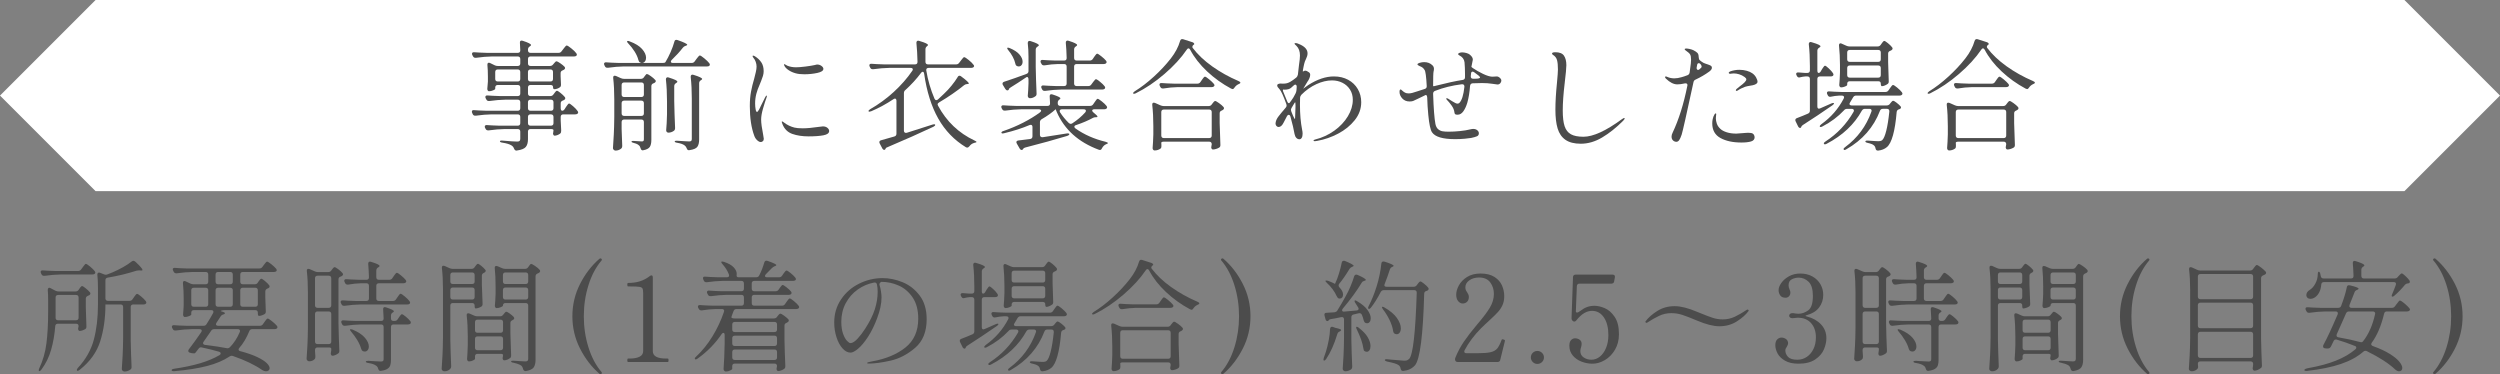 <?xml version="1.0" encoding="UTF-8"?><svg id="uuid-539273b4-8701-469b-b84a-d6448494a591" xmlns="http://www.w3.org/2000/svg" width="373.818" height="55.949" viewBox="0 0 373.818 55.949"><rect x="0" y="0" width="373.818" height="55.949" fill="#808080" stroke="none"/><g id="uuid-5ebc62a5-ff70-4a03-83a5-1a32ed22a442"><path d="m359.527,0H14.291C8.71,5.581,5.581,8.71,0,14.291v0c5.581,5.581,8.71,8.71,14.291,14.291h345.236c5.581-5.581,8.71-8.71,14.291-14.291v-0c-5.581-5.581-8.71-8.71-14.291-14.291Z" fill="#fff"/><path d="m82.743,14.129l.126-.162c.036-.048.081-.108.135-.18.054-.072.102-.126.144-.162.042-.036.087-.054.135-.054.084,0,.261.108.531.324.27.216.483.42.639.612.048.06.072.126.072.198,0,.084-.054.162-.162.234-.036.024-.072.042-.108.054-.036.012-.066.024-.09.036-.216.072-.324.21-.324.414v.738c0,.12.021.213.063.279.042.066.093.099.153.099.144,0,.27-.084.378-.252l.18-.288c.048-.06.105-.141.171-.243.066-.102.123-.177.171-.225.048-.048.096-.072.144-.072.084,0,.282.135.594.405.312.27.534.507.666.711.06.084.09.156.09.216,0,.072-.036.138-.108.198-.084.06-.192.09-.324.09h-1.8c-.12,0-.213.033-.279.099-.066.066-.099.159-.099.279v.558l.036.702c0,.204.012.462.036.774,0,.108-.009.198-.027.27s-.063.138-.135.198c-.108.084-.24.156-.396.216-.156.06-.3.09-.432.09-.072,0-.132-.042-.18-.126-.036-.072-.054-.132-.054-.18,0-.06.012-.126.036-.198.024-.132.036-.24.036-.324,0-.048-.033-.087-.099-.117-.066-.03-.159-.045-.279-.045h-3.06c-.12,0-.213.033-.279.099-.066.066-.099.159-.099.279v1.134c0,.504-.105.888-.315,1.152-.21.264-.646.444-1.305.54l-.108.018c-.156,0-.276-.102-.36-.306-.072-.204-.198-.36-.378-.468-.276-.18-.732-.318-1.368-.414-.24-.036-.36-.102-.36-.198s.132-.132.396-.108c1.116.096,1.842.144,2.178.144.18,0,.303-.033.369-.099s.099-.177.099-.333v-1.062c0-.12-.033-.213-.099-.279-.066-.066-.159-.099-.279-.099h-1.962c-.732.012-1.524.078-2.376.198h-.108c-.168,0-.288-.078-.36-.234l-.072-.126c-.036-.072-.054-.144-.054-.216s.03-.129.09-.171c.06-.042.144-.057.252-.045.408.036,1.026.066,1.854.09h2.736c.12,0,.213-.033.279-.099.066-.066.099-.159.099-.279v-.936c0-.12-.033-.213-.099-.279-.066-.066-.159-.099-.279-.099h-3.888c-.732.012-1.524.078-2.376.198h-.108c-.168,0-.288-.078-.36-.234l-.072-.162c-.036-.072-.054-.144-.054-.216,0-.168.114-.24.342-.216.408.036,1.032.066,1.872.09h4.644c.12,0,.213-.033.279-.099.066-.066.099-.159.099-.279v-.9c0-.12-.033-.213-.099-.279-.066-.066-.159-.099-.279-.099h-1.854c-.732.012-1.524.078-2.376.198h-.108c-.168,0-.288-.078-.36-.234l-.09-.162c-.036-.072-.054-.138-.054-.198,0-.18.12-.258.36-.234.408.036,1.026.066,1.854.09h2.628c.12,0,.213-.033.279-.099.066-.066.099-.159.099-.279v-.9c0-.12-.033-.213-.099-.279-.066-.066-.159-.099-.279-.099h-2.988c-.12,0-.213.033-.279.099-.066.066-.099.159-.099.279v.198c0,.06-.105.135-.315.225-.21.09-.417.135-.621.135-.072,0-.132-.036-.18-.108-.048-.072-.072-.156-.072-.252.024-.144.054-.504.09-1.08v-.738c0-.672-.024-1.248-.072-1.728v-.072c0-.192.072-.288.216-.288.06,0,.126.018.198.054l.666.324c.132.072.288.108.468.108h2.988c.12,0,.213-.033.279-.099.066-.066.099-.159.099-.279v-.666c0-.12-.033-.213-.099-.279-.066-.066-.159-.099-.279-.099h-3.852c-.732.012-1.524.078-2.376.198h-.108c-.168,0-.288-.078-.36-.234l-.09-.162c-.036-.072-.054-.138-.054-.198,0-.18.12-.258.36-.234.408.036,1.026.066,1.854.09h4.626c.252,0,.378-.126.378-.378l-.054-1.098v-.072c0-.192.084-.288.252-.288.024,0,.084.012.18.036.816.264,1.224.474,1.224.63,0,.06-.048.12-.144.18l-.054.036c-.168.108-.252.258-.252.45v.126c0,.12.033.213.099.279.065.066.159.099.279.099h4.194c.192,0,.342-.078.45-.234l.234-.306c.048-.06.111-.141.189-.243.078-.102.144-.18.198-.234.054-.054.105-.081.153-.081.096,0,.321.141.675.423.354.282.603.525.747.729.06.084.09.15.09.198,0,.072-.03.138-.09.198-.084.06-.192.09-.324.09h-6.516c-.12,0-.213.033-.279.099-.066.066-.099.159-.099.279v.666c0,.12.033.213.099.279.065.066.159.099.279.099h2.898c.204,0,.36-.072.468-.216l.108-.126c.036-.036.096-.105.18-.207.084-.102.162-.153.234-.153.083,0,.267.096.549.288.282.192.501.372.657.54.047.06.072.126.072.198,0,.084-.054.162-.162.234l-.18.09c-.216.072-.324.21-.324.414v.468l.054,1.206v.09c0,.168-.054.288-.162.36-.108.084-.24.153-.396.207-.156.054-.3.081-.432.081-.132,0-.198-.108-.198-.324,0-.204-.126-.306-.378-.306h-2.988c-.12,0-.213.033-.279.099-.066.066-.099.159-.099.279v.9c0,.12.033.213.099.279.065.066.159.099.279.099h2.97c.191,0,.342-.078.45-.234Zm-8.595-3.645c-.066.066-.099.159-.099.279v1.044c0,.12.033.213.099.279.065.066.159.099.279.099h2.988c.12,0,.213-.033.279-.099.066-.066.099-.159.099-.279v-1.044c0-.12-.033-.213-.099-.279-.066-.066-.159-.099-.279-.099h-2.988c-.12,0-.213.033-.279.099Zm8.442,1.602c.066-.066.099-.159.099-.279v-1.044c0-.12-.033-.213-.099-.279-.066-.066-.159-.099-.279-.099h-2.988c-.12,0-.213.033-.279.099-.066.066-.099.159-.099.279v1.044c0,.12.033.213.099.279.065.066.159.099.279.099h2.988c.12,0,.213-.033.279-.099Zm.072,2.916c-.066-.066-.159-.099-.279-.099h-3.06c-.12,0-.213.033-.279.099-.066.066-.099.159-.099.279v.9c0,.12.033.213.099.279.065.066.159.099.279.099h3.06c.12,0,.213-.033.279-.099.066-.066.099-.159.099-.279v-.9c0-.12-.033-.213-.099-.279Zm-3.618,3.69c.065.066.159.099.279.099h3.06c.12,0,.213-.033.279-.099.066-.066.099-.159.099-.279v-.936c0-.12-.033-.213-.099-.279-.066-.066-.159-.099-.279-.099h-3.06c-.12,0-.213.033-.279.099-.066.066-.099.159-.099.279v.936c0,.12.033.213.099.279Z" fill="#4c4c4c"/><path d="m103.875,9.179l.234-.324c.048-.06.111-.141.189-.243.078-.102.144-.18.198-.234.054-.054.105-.081.153-.081.096,0,.315.141.657.423.342.282.591.525.747.729.06.084.09.156.09.216,0,.072-.036.138-.108.198-.06.048-.162.072-.306.072h-12.438c-.732.012-1.524.078-2.376.198h-.108c-.168,0-.288-.078-.36-.234l-.072-.144c-.036-.072-.054-.144-.054-.216,0-.072.03-.129.09-.171.06-.042.144-.057.252-.045.408.036,1.026.066,1.854.09h3.438c-.06,0-.126-.018-.198-.054-.096-.036-.162-.084-.198-.144-.036-.06-.072-.144-.108-.252-.096-.396-.282-.813-.558-1.251-.276-.438-.588-.837-.936-1.197-.132-.132-.198-.234-.198-.306,0-.06.042-.09.126-.09.083,0,.174.024.27.072.84.312,1.458.693,1.854,1.143s.594.885.594,1.305c0,.216-.054.396-.162.54-.108.144-.246.222-.414.234h3.096c.204,0,.33-.042.378-.126.276-.456.534-.957.774-1.503.24-.546.426-1.059.558-1.539.036-.192.138-.288.306-.288.024,0,.083.012.18.036.96.336,1.44.57,1.44.702,0,.048-.054.09-.162.126l-.09.036c-.168.048-.306.144-.414.288-.432.564-.979,1.164-1.638,1.8-.096.096-.144.186-.144.27,0,.132.108.198.324.198h2.79c.191,0,.342-.078.45-.234Zm-10.827,8.793c-.066.066-.099.159-.099.279v1.044c.036,1.068.065,1.89.09,2.466v.108c0,.132-.048.246-.144.342-.252.204-.54.306-.864.306-.096,0-.183-.039-.261-.117-.078-.078-.117-.159-.117-.243.047-.708.09-1.395.126-2.061.036-.666.06-1.539.072-2.619v-2.646c0-1.164-.054-2.22-.162-3.168v-.072c0-.18.078-.27.234-.27.072,0,.132.012.18.036l.72.324c.168.072.324.108.468.108h2.538c.192,0,.342-.078.45-.234l.09-.126c.036-.036.078-.09.126-.162.048-.072.09-.123.126-.153.036-.03.078-.045.126-.045.084,0,.27.102.558.306.288.204.51.396.666.576.06.06.09.12.09.18,0,.084-.06.168-.18.252l-.162.072c-.216.072-.324.216-.324.432v8.028c0,.468-.078.819-.234,1.053-.156.234-.474.399-.954.495l-.108.018c-.156,0-.264-.114-.324-.342-.06-.204-.144-.342-.252-.414-.144-.144-.39-.258-.738-.342-.24-.06-.36-.126-.36-.198,0-.096.132-.132.396-.108.528.048.912.072,1.152.072.12,0,.201-.027.243-.081.042-.054.063-.141.063-.261v-2.556c0-.12-.033-.213-.099-.279-.066-.066-.159-.099-.279-.099h-2.574c-.12,0-.213.033-.279.099Zm3.132-3.564c.066-.066.099-.159.099-.279v-1.422c0-.12-.033-.213-.099-.279-.066-.066-.159-.099-.279-.099h-2.574c-.12,0-.213.033-.279.099-.066.066-.099.159-.099.279v1.422c0,.12.033.213.099.279.066.066.159.099.279.099h2.574c.12,0,.213-.033.279-.099Zm-3.132.738c-.066.066-.099.159-.099.279v1.53c0,.12.033.213.099.279.066.066.159.099.279.099h2.574c.12,0,.213-.033.279-.099.066-.066.099-.159.099-.279v-1.53c0-.12-.033-.213-.099-.279-.066-.066-.159-.099-.279-.099h-2.574c-.12,0-.213.033-.279.099Zm6.687-.009c0-1.176-.054-2.25-.162-3.222v-.072c0-.084.024-.153.072-.207s.114-.081.198-.081c.036,0,.09.012.162.036.48.156.813.279.999.369s.279.177.279.261c0,.06-.054.12-.162.18l-.054.036c-.168.108-.252.258-.252.45v2.232c.024,1.308.066,2.628.126,3.96v.09c0,.156-.054.282-.162.378-.108.084-.237.153-.387.207-.15.054-.297.081-.441.081-.108,0-.192-.036-.252-.108-.061-.072-.09-.156-.09-.252.06-.6.102-1.398.126-2.394v-1.944Zm3.708-.396c0-1.176-.054-2.25-.162-3.222v-.072c0-.084.024-.153.072-.207s.114-.081.198-.081c.036,0,.09.012.162.036.852.264,1.278.468,1.278.612,0,.048-.048.102-.144.162l-.054.036c-.168.096-.252.246-.252.45v8.388c0,.492-.09.861-.27,1.107-.18.246-.564.411-1.152.495l-.108.018c-.168,0-.282-.108-.342-.324-.084-.192-.192-.33-.324-.414-.228-.168-.594-.294-1.098-.378-.24-.036-.36-.102-.36-.198,0-.072.096-.108.288-.108.228,0,.618.024,1.17.072l.702.036c.156,0,.261-.03.315-.09.054-.06.081-.156.081-.288v-6.03Z" fill="#4c4c4c"/><path d="m113.208,20.96c-.198-.186-.339-.405-.423-.657-.444-1.188-.666-2.67-.666-4.446,0-.804.06-1.524.18-2.16.12-.636.282-1.296.486-1.98.084-.324.162-.642.234-.954.072-.312.108-.582.108-.81,0-.228-.042-.462-.126-.702-.084-.24-.192-.432-.324-.576-.096-.132-.144-.222-.144-.27,0-.06.024-.09.072-.09.072,0,.168.036.288.108.396.252.711.552.945.9.234.348.351.792.351,1.332,0,.228-.036.462-.108.702-.072.24-.156.474-.252.702-.096.228-.156.378-.18.45-.276.624-.462,1.134-.558,1.53-.12.468-.18.942-.18,1.422,0,.312.024.603.072.873.048.27.12.405.216.405.06,0,.162-.12.306-.36l.324-.666.612-1.224c.084-.132.144-.198.18-.198.036,0,.054.024.054.072l-.054.216c-.156.42-.331.963-.522,1.629-.192.666-.288,1.221-.288,1.665,0,.516.102,1.284.306,2.304.06.324.09.516.09.576,0,.156-.048.276-.144.36-.096.084-.198.126-.306.126-.168,0-.351-.093-.549-.279Zm5.265-.936c-.696-.246-1.188-.735-1.476-1.467-.072-.18-.108-.288-.108-.324,0-.048.024-.072.072-.072.036,0,.081.021.135.063.054.042.099.075.135.099.468.36.99.612,1.566.756.276.072.69.108,1.242.108.612,0,1.41-.072,2.394-.216l.612-.072c.276,0,.501.072.675.216s.261.3.261.468c0,.324-.285.54-.855.648-.57.108-1.312.162-2.223.162-.924,0-1.734-.123-2.43-.369Zm.504-9.063c-.396-.108-.747-.264-1.053-.468-.306-.204-.513-.414-.621-.63-.048-.096-.072-.168-.072-.216,0-.036.018-.054.054-.054.036,0,.099.03.189.09.09.06.177.108.261.144.384.156.816.234,1.296.234.336,0,.795-.036,1.377-.108s1.065-.15,1.449-.234c.144-.048.258-.072.342-.072.228,0,.438.069.63.207.191.138.288.285.288.441,0,.276-.306.48-.918.612-.612.132-1.254.198-1.926.198-.528,0-.96-.048-1.296-.144Z" fill="#4c4c4c"/><path d="m143.421,9.395l.234-.306c.048-.06.111-.141.189-.243.078-.102.141-.177.189-.225.048-.048.096-.072.144-.072.096,0,.315.138.657.414.342.276.585.516.729.72.06.06.09.126.09.198,0,.06-.036.12-.108.18-.096.06-.205.09-.324.09h-6.372c-.132,0-.228.036-.288.108-.06.072-.078.174-.054.306.24,1.44.648,2.838,1.224,4.194.072.144.162.216.27.216.084,0,.168-.036.252-.108.312-.276.618-.564.918-.864.384-.36.756-.762,1.116-1.206.36-.444.66-.864.9-1.26.072-.144.168-.216.288-.216.084,0,.168.036.252.108.756.564,1.134.912,1.134,1.044,0,.06-.054.09-.162.09h-.054c-.168,0-.324.054-.468.162-1.092.888-2.346,1.752-3.762,2.592-.144.084-.216.18-.216.288,0,.048.024.12.072.216,1.26,2.34,3.072,4.068,5.436,5.184.204.096.306.168.306.216,0,.036-.033.063-.099.081-.066.018-.147.039-.243.063-.3.084-.54.252-.72.504-.108.132-.216.198-.324.198-.06,0-.126-.018-.198-.054-1.74-1.056-3.12-2.487-4.14-4.293-1.02-1.806-1.722-4.041-2.106-6.705-.036-.192-.108-.288-.216-.288-.084,0-.168.06-.252.18-.672.9-1.452,1.752-2.34,2.556-.144.108-.216.264-.216.468v5.598c0,.132.039.228.117.288.078.06.183.072.315.036l3.834-1.224c.108-.036.192-.054.252-.054.084,0,.138.03.162.09v.018c0,.084-.09.174-.27.27-1.956.924-4.236,1.938-6.84,3.042-.18.06-.276.126-.288.198l-.036.072c-.036.096-.096.144-.18.144-.12,0-.222-.078-.306-.234l-.378-.72c-.036-.072-.054-.138-.054-.198,0-.144.09-.24.27-.288.312-.084.966-.27,1.962-.558.216-.06.324-.198.324-.414v-4.932c0-.096-.021-.174-.063-.234-.042-.06-.093-.09-.153-.09s-.138.03-.234.09c-1.056.708-2.16,1.308-3.312,1.8-.144.048-.24.072-.288.072-.06,0-.102-.024-.126-.072v-.036c0-.072.084-.162.252-.27,1.26-.72,2.433-1.578,3.519-2.574,1.086-.996,2.007-2.046,2.763-3.15.06-.084.09-.156.09-.216,0-.156-.114-.234-.342-.234h-3.186c-.732.012-1.524.078-2.376.198h-.108c-.168,0-.288-.078-.36-.234l-.072-.144c-.036-.072-.054-.144-.054-.216s.03-.129.09-.171c.06-.042.144-.057.252-.045.408.036,1.026.066,1.854.09h4.626c.252,0,.378-.126.378-.378-.024-1.056-.079-1.992-.162-2.808v-.072c0-.084.024-.153.072-.207.048-.054.114-.081.198-.081.036,0,.09.012.162.036.479.144.816.264,1.008.36.192.096.288.18.288.252,0,.048-.042.102-.126.162l-.018.018c-.156.12-.234.27-.234.45v1.89c0,.12.033.213.099.279.066.066.159.099.279.099h4.212c.192,0,.342-.078.45-.234Z" fill="#4c4c4c"/><path d="m160.647,18.953c0,.096.054.18.162.252,1.308.924,2.814,1.59,4.518,1.998.228.072.342.138.342.198-.012.036-.054.069-.126.099-.072.03-.132.057-.18.081-.24.108-.438.306-.594.594-.072.168-.174.252-.306.252-.036,0-.09-.012-.162-.036-3.036-1.128-5.13-3.006-6.282-5.634l-.162-.414h-.018c-.552.504-1.242.996-2.07,1.476-.18.108-.27.258-.27.45v1.89c0,.132.039.228.117.288.078.06.177.084.297.072l3.564-.558c.036-.012.09-.018.162-.018.156,0,.24.036.252.108v.018c0,.096-.102.18-.306.252-1.872.564-3.954,1.14-6.246,1.728-.18.048-.288.108-.324.18l-.054.09c-.06.072-.12.108-.18.108-.132,0-.24-.078-.324-.234l-.414-.72c-.048-.096-.072-.162-.072-.198,0-.072.027-.132.081-.18.054-.048.129-.078.225-.09l1.746-.216c.24-.036.36-.174.36-.414v-1.386c0-.108-.024-.189-.072-.243-.048-.054-.108-.081-.18-.081-.072,0-.132.012-.18.036-1.092.468-2.364.876-3.816,1.224l-.216.036c-.096,0-.156-.036-.18-.108v-.036c0-.036.03-.078.09-.126.06-.048.138-.084.234-.108,1.02-.348,1.998-.762,2.934-1.242.936-.48,1.77-.99,2.502-1.53.12-.096.18-.18.18-.252,0-.06-.03-.111-.09-.153-.06-.042-.144-.063-.252-.063h-2.646c-.732.012-1.524.078-2.376.198h-.108c-.168,0-.288-.078-.36-.234l-.072-.126c-.036-.072-.054-.144-.054-.216s.03-.129.09-.171c.06-.042.144-.057.252-.045.408.036,1.026.066,1.854.09h4.716c.252,0,.378-.126.378-.378l-.054-1.026v-.036c0-.204.084-.306.252-.306.024,0,.084.012.18.036.78.252,1.17.444,1.17.576,0,.048-.042.102-.126.162l-.018.018c-.168.12-.252.27-.252.45v.126c0,.12.033.213.099.279.065.066.159.099.279.099h4.464c.192,0,.342-.078.45-.234l.198-.288c.048-.06.105-.141.171-.243.065-.102.123-.177.171-.225.048-.048.096-.072.144-.072.083,0,.288.129.612.387.324.258.558.483.702.675.06.084.09.156.09.216,0,.072-.036.138-.108.198-.084.06-.192.09-.324.09h-1.494c-.096,0-.171.018-.225.054-.054.036-.081.084-.081.144,0,.084.066.18.198.288.396.312.594.516.594.612,0,.06-.06.09-.18.09h-.072c-.168,0-.306.03-.414.09-.72.396-1.56.756-2.52,1.08-.18.048-.27.132-.27.252Zm-9.774-5.67c0,.036-.006.066-.018.09-.048.096-.12.144-.216.144-.108,0-.21-.066-.306-.198l-.36-.594c-.048-.06-.072-.132-.072-.216,0-.132.084-.228.252-.288,1.068-.348,2.178-.738,3.33-1.17.204-.072.306-.216.306-.432v-2.106c0-.732-.036-1.41-.108-2.034v-.036c0-.216.09-.324.27-.324.024,0,.083.012.18.036.444.144.756.264.936.36.18.096.27.18.27.252,0,.06-.054.12-.162.18l-.054.036c-.168.108-.252.258-.252.45v2.556c.024,1.308.065,2.628.126,3.96v.09c0,.168-.061.288-.18.36-.252.192-.522.288-.81.288-.096,0-.174-.036-.234-.108s-.09-.156-.09-.252c.048-.48.083-1.104.108-1.872v-.558c0-.156-.03-.267-.09-.333-.061-.066-.132-.075-.216-.027-.864.588-1.65,1.098-2.358,1.53-.156.108-.24.18-.252.216Zm.936-3.816c-.072-.324-.201-.657-.387-.999-.186-.342-.399-.657-.639-.945-.12-.132-.18-.24-.18-.324,0-.048.036-.072.108-.072.096,0,.192.024.288.072.66.276,1.143.597,1.449.963.306.366.459.717.459,1.053,0,.216-.054.39-.162.522-.108.132-.246.198-.414.198-.072,0-.156-.018-.252-.054-.144-.06-.234-.198-.27-.414Zm7.587.207c-.066-.066-.159-.099-.279-.099h-.918c-.636.012-1.308.078-2.016.198h-.09c-.18,0-.306-.084-.378-.252l-.072-.126c-.036-.072-.054-.138-.054-.198,0-.18.12-.258.36-.234.408.036,1.026.066,1.854.09h1.314c.252,0,.378-.126.378-.378-.024-.912-.066-1.662-.126-2.25v-.072c0-.084.024-.153.072-.207s.114-.081.198-.081c.036,0,.09.012.162.036.84.264,1.26.474,1.26.63,0,.06-.048.12-.144.18l-.054.036c-.168.108-.252.258-.252.45v1.278c0,.12.033.213.099.279.066.066.159.099.279.099h1.962c.191,0,.342-.078.45-.234l.18-.27c.048-.06.099-.132.153-.216.054-.084.111-.156.171-.216.06-.06.114-.09.162-.09.084,0,.285.126.603.378.318.252.555.474.711.666.06.084.09.156.09.216,0,.072-.036.138-.108.198-.084.06-.192.09-.324.09h-4.05c-.12,0-.213.033-.279.099-.066.066-.099.159-.099.279v2.538c0,.12.033.213.099.279.066.066.159.099.279.099h1.746c.192,0,.342-.078.45-.234l.198-.27c.036-.048.093-.123.171-.225.078-.102.141-.177.189-.225.048-.048.096-.072.144-.072.083,0,.282.126.594.378.312.252.54.474.684.666.06.084.09.156.09.216,0,.072-.036.138-.108.198-.096.06-.21.09-.342.09h-6.138c-.732.012-1.524.078-2.376.198h-.108c-.168,0-.288-.078-.36-.234l-.072-.144c-.036-.072-.054-.138-.054-.198,0-.084.03-.147.09-.189.06-.042.144-.057.252-.045.432.036,1.056.066,1.872.09h1.206c.12,0,.213-.033.279-.099.066-.066.099-.159.099-.279v-2.538c0-.12-.033-.213-.099-.279Zm2.979,6.903c0-.156-.114-.234-.342-.234h-3.258c-.096,0-.174.024-.234.072-.06.048-.09.108-.09.18,0,.06.018.126.054.198.372.576.81,1.11,1.314,1.602.108.084.204.126.288.126.072,0,.156-.03.252-.09.732-.48,1.368-1.02,1.908-1.62.072-.096.108-.174.108-.234Z" fill="#4c4c4c"/><path d="m177.711,7.235c-.096,0-.18.06-.252.18-.828,1.224-1.938,2.436-3.33,3.636-1.392,1.2-2.826,2.166-4.302,2.898-.096.048-.18.072-.252.072-.072,0-.12-.018-.144-.054v-.036c0-.072.084-.168.252-.288.936-.576,1.887-1.305,2.853-2.187.966-.882,1.809-1.785,2.529-2.709.672-.864,1.134-1.734,1.386-2.61.072-.252.228-.342.468-.27l1.35.432c.084.024.156.063.216.117.06.054.09.111.09.171,0,.048-.036.084-.108.108-.12.096-.18.198-.18.306,0,.048.018.102.054.162.744.984,1.713,1.902,2.907,2.754,1.194.852,2.505,1.584,3.933,2.196.084.036.153.075.207.117.054.042.081.081.081.117,0,.06-.03.108-.09.144-.061.036-.132.072-.216.108-.228.108-.42.276-.576.504-.084.144-.18.216-.288.216-.024,0-.096-.024-.216-.072-1.32-.708-2.52-1.569-3.6-2.583-1.08-1.014-1.92-2.091-2.52-3.231-.072-.132-.156-.198-.252-.198Zm-3.969,13.995c-.066.03-.099.069-.099.117,0,.12.006.21.018.27v.27c0,.156-.042.264-.126.324-.108.084-.24.153-.396.207s-.318.081-.486.081c-.096,0-.171-.036-.225-.108-.054-.072-.081-.156-.081-.252.048-.552.084-1.236.108-2.052v-1.224c0-1.152-.054-2.208-.162-3.168v-.072c0-.18.078-.27.234-.27.072,0,.132.012.18.036l.81.36c.168.072.324.108.468.108h6.75c.192,0,.342-.078.45-.234l.108-.144c.036-.048.096-.123.18-.225.084-.102.162-.153.234-.153.084,0,.273.105.567.315.294.21.519.405.675.585.048.06.072.126.072.198,0,.084-.054.162-.162.234l-.162.09c-.216.072-.324.21-.324.414v1.476c.036,1.44.072,2.508.108,3.204v.09c0,.168-.061.288-.18.36-.132.084-.288.153-.468.207-.18.054-.336.081-.468.081-.084,0-.15-.042-.198-.126-.036-.072-.054-.138-.054-.198,0-.036.012-.114.036-.234l.036-.216v-.018c0-.12-.033-.213-.099-.279-.066-.066-.159-.099-.279-.099h-6.786c-.12,0-.213.015-.279.045Zm2.277-8.199c-.636.012-1.32.078-2.052.198h-.108c-.168,0-.288-.078-.36-.234l-.072-.144c-.036-.072-.054-.144-.054-.216s.03-.129.09-.171c.06-.042.144-.057.252-.045.408.036,1.026.066,1.854.09h3.474c.191,0,.342-.078.45-.234l.198-.288c.048-.06.099-.132.153-.216.054-.084.111-.156.171-.216.06-.06.114-.09.162-.09.096,0,.303.132.621.396.318.264.555.492.711.684.06.084.09.156.09.216,0,.048-.03.102-.09.162-.072.072-.192.108-.36.108h-5.13Zm-2.277,3.447c-.066.066-.099.159-.099.279v3.51c0,.12.033.213.099.279.066.066.159.099.279.099h6.786c.12,0,.213-.033.279-.099.065-.066.099-.159.099-.279v-3.51c0-.12-.033-.213-.099-.279-.066-.066-.159-.099-.279-.099h-6.786c-.12,0-.213.033-.279.099Z" fill="#4c4c4c"/><path d="m201.588,11.933c.618.336,1.098.798,1.44,1.386.342.588.513,1.242.513,1.962,0,.984-.324,1.881-.972,2.691-.648.81-1.473,1.479-2.475,2.007-1.002.528-2.037.888-3.105,1.08-.18.036-.306.054-.378.054-.132,0-.198-.03-.198-.09,0-.072.078-.126.234-.162,1.056-.264,2.013-.705,2.871-1.323.858-.618,1.533-1.335,2.025-2.151.492-.816.738-1.638.738-2.466,0-.576-.138-1.083-.414-1.521-.276-.438-.651-.777-1.125-1.017-.474-.24-.999-.36-1.575-.36-.744,0-1.521.186-2.331.558-.81.372-1.557.9-2.241,1.584-.12.132-.187.288-.198.468l-.018,1.026c0,1.404.108,2.652.324,3.744.048.204.072.402.072.594,0,.264-.045.468-.135.612-.09.144-.201.216-.333.216-.18,0-.336-.069-.468-.207-.132-.138-.222-.333-.27-.585-.108-.648-.312-1.512-.612-2.592-.048-.18-.138-.27-.27-.27-.096,0-.18.066-.252.198l-.504.972c-.216.432-.462.648-.738.648-.132,0-.243-.051-.333-.153-.09-.102-.135-.231-.135-.387,0-.048.012-.12.036-.216.048-.252.18-.522.396-.81.216-.288.582-.732,1.098-1.332.084-.096.126-.198.126-.306,0-.048-.012-.12-.036-.216-.444-1.236-.786-1.98-1.026-2.232-.228-.228-.342-.408-.342-.54,0-.12.057-.201.171-.243.114-.042.225-.063.333-.063l.342.018c.24,0,.441-.021.603-.063.162-.042.327-.111.495-.207.252-.144.558-.36.918-.648.12-.108.198-.258.234-.45.048-.54.102-1.014.162-1.422.096-.624.144-1.098.144-1.422,0-.612-.174-1.092-.522-1.44-.036-.036-.093-.09-.171-.162s-.117-.126-.117-.162c0-.06.054-.09.162-.09.168,0,.42.084.756.252.684.336,1.026.762,1.026,1.278,0,.144-.021.285-.063.423-.042.138-.093.267-.153.387-.144.288-.24.546-.288.774l-.108.504c-.036.168-.063.312-.081.432-.018.12-.021.198-.009.234l.036-.036c.12-.084.228-.126.324-.126.144,0,.33.084.558.252.12.084.18.21.18.378,0,.144-.039.312-.117.504-.078.192-.177.366-.297.522l-.648,1.08.09-.09c.156-.12.39-.288.702-.504,1.332-.852,2.604-1.278,3.816-1.278.804,0,1.515.168,2.133.504Zm-9.765,1.548c0,.096.036.216.108.36l.522,1.278c.048.144.111.24.189.288.078.048.141.036.189-.036l.18-.234c.264-.336.504-.732.72-1.188.06-.12.102-.27.126-.45l.036-.504v-.036c0-.096-.021-.171-.063-.225-.042-.054-.093-.081-.153-.081-.072,0-.15.042-.234.126-.168.168-.309.294-.423.378-.114.084-.237.144-.369.18-.168.048-.354.072-.558.072-.084,0-.15-.006-.198-.018-.048,0-.072.03-.072.09Zm1.89,2.484v-.198c0-.132-.006-.249-.018-.351-.012-.102-.03-.141-.054-.117-.048.048-.09.108-.126.18l-.396.666c-.06.12-.09.216-.09.288,0,.06.018.138.054.234.18.468.33.81.45,1.026.036.06.066.09.09.09s.036-.102.036-.306l.054-1.512Z" fill="#4c4c4c"/><path d="m224.349,11.717c.096.108.144.216.144.324,0,.144-.054.279-.161.405-.108.126-.246.189-.414.189-.072,0-.337-.036-.792-.108-.457-.072-.961-.108-1.513-.108-.359,0-.828.012-1.403.036-.229.012-.36.138-.396.378-.072.972-.21,1.818-.414,2.538-.156.516-.354.942-.594,1.278-.24.336-.528.504-.864.504-.191,0-.314-.03-.369-.09-.054-.06-.087-.15-.099-.27-.036-.336-.177-.675-.423-1.017s-.472-.615-.675-.819c-.084-.084-.126-.156-.126-.216,0-.036.024-.054.072-.054.061,0,.132.024.217.072.06.036.27.168.63.396.359.228.611.342.756.342.119,0,.216-.036.288-.108.371-.372.623-1.176.756-2.412v-.036c0-.132-.036-.225-.108-.279-.071-.054-.168-.075-.288-.063-1.452.18-2.784.51-3.996.99-.192.072-.288.216-.288.432.072,2.172.186,3.672.342,4.5.072.36.207.624.405.792.198.168.417.273.657.315.24.042.546.063.918.063.504,0,1.06-.03,1.665-.09.606-.06,1.119-.144,1.539-.252.192-.048.348-.072.468-.072.252,0,.456.066.612.198.156.132.234.282.234.45,0,.216-.094.366-.279.45-.187.084-.477.168-.873.252-.18.036-.501.075-.963.117-.462.042-.939.063-1.431.063-1.849,0-3.001-.342-3.457-1.026-.24-.348-.426-1.212-.558-2.592-.084-.84-.138-1.71-.162-2.61-.012-.144-.042-.249-.09-.315-.048-.066-.108-.081-.18-.045l-.252.126c-.228.108-.42.201-.576.279-.156.078-.288.141-.396.189-.276.144-.483.24-.621.288-.138.048-.315.072-.531.072-.444,0-.804-.15-1.08-.45-.276-.3-.414-.624-.414-.972,0-.252.054-.378.162-.378.048,0,.138.066.27.198.132.12.267.216.405.288.138.072.321.108.549.108.276,0,.678-.096,1.206-.288.18-.072.57-.198,1.17-.378.216-.06.318-.204.306-.432-.072-1.416-.18-2.22-.324-2.412-.096-.156-.201-.276-.315-.36-.114-.084-.255-.156-.423-.216-.216-.096-.324-.18-.324-.252,0-.096.114-.177.342-.243.228-.066.45-.099.666-.099.504,0,.918.162,1.242.486.144.144.216.318.216.522,0,.084-.006.156-.018.216-.012.06-.024.114-.036.162-.048.204-.072.936-.072,2.196,0,.012.018.018.054.018.096,0,.216-.024.36-.072,1.644-.42,2.977-.708,3.996-.864.24-.036.36-.168.36-.396v-.486c0-.648-.024-1.236-.072-1.764-.06-.456-.317-.798-.773-1.026-.12-.06-.181-.12-.181-.18,0-.084.066-.15.198-.198.132-.048.264-.072.396-.072.191,0,.398.03.621.09.222.06.393.138.513.234.144.12.258.24.342.36.084.12.126.258.126.414,0,.048-.036.228-.108.54l-.107.522c0,.024.078.09.234.198.455.312.963.6,1.521.864.558.264,1.011.402,1.359.414.119,0,.233-.006.342-.018.107-.012.204-.018.288-.018.119,0,.204.012.252.036.132.06.246.144.342.252Zm-3.042-.144c0-.108-.294-.366-.882-.774-.097-.06-.174-.09-.234-.09-.072,0-.129.03-.171.09-.042.06-.062.138-.062.234l-.036.36v.036c0,.228.113.342.342.342h.306c.492,0,.738-.066.738-.198Z" fill="#4c4c4c"/><path d="m234.078,20.906c-.558-.39-.948-.954-1.17-1.692s-.333-1.677-.333-2.817c0-1.14.078-2.478.234-4.014.096-1.008.144-1.674.144-1.998,0-.6-.045-1.065-.135-1.395-.09-.33-.291-.591-.603-.783-.097-.06-.145-.126-.145-.198,0-.132.168-.198.504-.198.624,0,1.054.174,1.287.522.234.348.352.822.352,1.422,0,.396-.085,1.296-.253,2.7-.191,1.596-.287,2.946-.287,4.05,0,1.02.093,1.809.278,2.367.187.558.501.96.945,1.206.443.246,1.067.369,1.872.369,1.439,0,3.348-.87,5.724-2.61.024-.012.081-.048.171-.108.091-.06.159-.09.207-.09.036,0,.055.024.055.072,0,.084-.078.204-.234.36-1.032,1.032-2.073,1.86-3.123,2.484-1.05.624-2.115.936-3.195.936-.972,0-1.736-.195-2.295-.585Z" fill="#4c4c4c"/><path d="m255.84,9.845c.09.06.135.156.135.288,0,.18-.126.366-.378.558-.624.456-1.308.858-2.052,1.206-.181.072-.288.204-.324.396-1.021,4.728-1.608,7.338-1.764,7.83-.133.396-.259.675-.378.837-.12.162-.259.243-.414.243-.192,0-.36-.069-.504-.207-.145-.138-.217-.327-.217-.567,0-.18.048-.366.145-.558.936-1.98,1.674-4.326,2.214-7.038l.018-.108c0-.108-.035-.183-.107-.225-.072-.042-.174-.051-.307-.027-.407.096-.773.144-1.098.144-.552,0-1.122-.288-1.71-.864-.084-.084-.126-.156-.126-.216,0-.072.036-.108.108-.108.06,0,.149.03.27.09.312.132.648.198,1.008.198.336,0,.702-.06,1.099-.18.191-.048.479-.144.863-.288.181-.072.288-.204.324-.396l.181-1.368c.023-.192.035-.378.035-.558,0-.372-.051-.639-.152-.801-.103-.162-.321-.357-.657-.585-.097-.06-.145-.12-.145-.18,0-.072.078-.108.234-.108.132,0,.303.024.513.072.21.048.394.108.55.18.264.132.461.264.594.396.132.132.198.336.198.612.012.24.065.402.161.486.192.168.379.3.559.396.12.06.348.144.684.252.204.072.352.138.441.198Zm-2.151.324c0,.084.021.153.063.207s.093.081.152.081c.061,0,.12-.024.181-.072.239-.18.359-.318.359-.414,0-.096-.042-.204-.126-.324-.084-.132-.186-.198-.306-.198s-.198.072-.234.216l-.071.378c-.013.036-.019.078-.019.126Zm8.406,9.81c.12.084.198.198.234.342.023.072.035.138.035.198,0,.312-.177.522-.53.63-.354.108-.837.162-1.449.162-1.272,0-2.316-.225-3.132-.675-.816-.45-1.225-1.179-1.225-2.187,0-.228.021-.438.063-.63.042-.192.081-.324.117-.396.048-.12.102-.228.162-.324.06-.096.119-.144.18-.144.048,0,.072.042.072.126l-.036.324c-.013.084-.019.18-.019.288,0,.24.048.504.145.792.096.288.275.552.54.792.216.204.531.372.944.504.414.132.892.198,1.432.198.132,0,.45-.024.954-.072.168-.012.323-.024.468-.036.144-.012.264-.018.36-.018.323,0,.552.042.684.126Zm.495-8.388c.138.252.207.462.207.63,0,.24-.234.414-.702.522-.216.048-.384.078-.504.09-.18.024-.396.072-.648.144-.18.06-.378.144-.594.252s-.378.204-.486.288c-.084.048-.155.072-.216.072-.06,0-.09-.024-.09-.072,0-.06.03-.126.09-.198.061-.06.222-.192.486-.396.66-.48.99-.828.99-1.044,0-.12-.084-.24-.252-.36-.265-.192-.54-.33-.828-.414-.288-.084-.547-.126-.774-.126-.144,0-.264.009-.359.027-.097.018-.15.027-.162.027-.169,0-.252-.048-.252-.144,0-.084.077-.156.233-.216.433-.156.882-.234,1.351-.234.396,0,.765.048,1.106.144.342.096.621.222.837.378.24.168.429.378.567.63Z" fill="#4c4c4c"/><path d="m272.265,10.655l.162-.288c.036-.048.087-.123.152-.225.066-.102.123-.18.172-.234.048-.054.096-.081.144-.081.084,0,.27.135.558.405.288.27.498.507.631.711.047.096.071.168.071.216,0,.072-.036.138-.107.198-.084.048-.192.072-.324.072h-1.603c-.12,0-.213.033-.278.099-.066.066-.1.159-.1.279v4.104c0,.228.084.342.252.342.048,0,.108-.018.181-.054.443-.18.989-.42,1.638-.72.108-.048.201-.075.279-.081.078-.006.123.009.135.045v.018c0,.084-.078.18-.234.288-1.487,1.032-2.945,2.004-4.374,2.916-.155.108-.24.186-.252.234l-.018.072c-.036.108-.103.162-.198.162-.048,0-.099-.021-.153-.063-.054-.042-.099-.099-.135-.171l-.359-.738c-.036-.072-.055-.138-.055-.198,0-.144.084-.246.252-.306.601-.228,1.146-.45,1.639-.666.191-.084.288-.228.288-.432v-4.752c0-.12-.033-.213-.1-.279-.065-.066-.159-.099-.278-.099h-.288c-.288.024-.547.066-.774.126-.072.024-.126.036-.162.036-.144,0-.258-.078-.342-.234l-.054-.108c-.036-.072-.055-.138-.055-.198,0-.072.03-.129.09-.171.061-.042.15-.057.271-.045.216.024.54.048.972.072h.343c.119,0,.213-.033.278-.099.066-.066.1-.159.1-.279v-.666c0-1.2-.055-2.274-.162-3.222v-.072c0-.084.023-.153.071-.207.048-.054.114-.081.198-.081.036,0,.09.012.162.036.492.144.834.264,1.026.36.191.096.288.18.288.252,0,.06-.055.12-.162.18l-.055.036c-.168.108-.252.258-.252.45v2.934c0,.12.016.213.045.279.03.066.075.099.136.099.132,0,.245-.084.342-.252Zm10.116,2.862l.197-.288c.048-.06.1-.132.153-.216.054-.084.111-.156.171-.216.061-.06.114-.09.162-.09.096,0,.303.132.621.396.317.264.549.492.693.684.06.084.09.156.09.216,0,.072-.036.138-.108.198-.084.06-.186.09-.306.09h-6.517c-.191,0-.342.09-.449.27-.084.168-.234.42-.45.756-.061.096-.09.174-.09.234,0,.06.029.111.09.153.06.042.138.063.233.063h5.238c.192,0,.348-.072.468-.216l.091-.126c.035-.036.096-.105.18-.207.084-.102.162-.153.234-.153.083,0,.252.096.504.288.252.192.449.372.594.54.048.048.072.108.072.18,0,.096-.061.174-.181.234-.048.024-.09.036-.126.036-.107.036-.188.087-.243.153-.054.066-.087.153-.099.261-.12,1.428-.303,2.583-.549,3.465-.246.882-.549,1.473-.909,1.773-.336.288-.768.462-1.296.522h-.054c-.108,0-.189-.03-.243-.09-.054-.06-.094-.15-.117-.27-.036-.192-.12-.336-.252-.432-.132-.132-.438-.252-.918-.36-.229-.048-.342-.12-.342-.216,0-.048.036-.084.107-.108.072-.024.168-.03.288-.018l.522.036c.18.012.359.024.54.036.18.012.336.018.468.018.275,0,.474-.054.594-.162.216-.192.417-.657.604-1.395.186-.738.339-1.695.459-2.871v-.054c0-.24-.12-.36-.36-.36h-.612c-.216,0-.359.102-.432.306-.936,2.448-2.61,4.362-5.022,5.742-.204.132-.336.144-.396.036-.012-.012-.018-.036-.018-.072,0-.084.077-.18.233-.288,1.848-1.368,3.156-3.132,3.924-5.292.024-.072.036-.126.036-.162,0-.084-.03-.15-.09-.198-.061-.048-.144-.072-.252-.072h-.666c-.192,0-.342.09-.45.27-1.14,2.064-2.892,3.714-5.256,4.95-.12.06-.21.09-.27.09-.072,0-.12-.024-.145-.072-.012-.012-.018-.036-.018-.072,0-.084.084-.18.252-.288,1.752-1.14,3.149-2.616,4.193-4.428.036-.072.055-.138.055-.198,0-.072-.03-.132-.09-.18-.061-.048-.139-.072-.234-.072h-.685c-.204,0-.359.072-.468.216-.899.96-1.974,1.764-3.222,2.412-.204.108-.336.12-.396.036-.012-.012-.018-.036-.018-.072,0-.06.078-.156.234-.288,1.439-1.032,2.556-2.31,3.348-3.834.036-.072.054-.138.054-.198,0-.168-.114-.252-.342-.252h-.396c-.433.024-.835.078-1.206.162-.036.012-.085.018-.145.018-.156,0-.27-.078-.342-.234l-.072-.144c-.036-.072-.054-.138-.054-.198,0-.084.029-.147.09-.189.06-.042.145-.057.252-.045.42.036,1.044.066,1.872.09h6.534c.191,0,.342-.078.45-.234Zm-1.17-6.804l.126-.18c.035-.048.096-.129.18-.243.084-.114.162-.171.234-.171.083,0,.264.111.54.333.275.222.485.429.63.621.048.06.071.126.071.198,0,.084-.054.162-.162.234l-.18.09c-.216.072-.324.21-.324.414v1.278c.036,1.224.066,2.166.091,2.826v.09c0,.168-.061.288-.181.36-.12.084-.258.159-.414.225-.156.066-.3.099-.432.099-.048,0-.087-.033-.117-.099-.03-.066-.045-.159-.045-.279,0-.24-.126-.36-.378-.36h-4.266c-.12,0-.214.033-.279.099-.066.066-.1.159-.1.279v.18c0,.06-.102.135-.306.225s-.408.135-.612.135c-.071,0-.135-.036-.188-.108s-.081-.156-.081-.252c.048-.48.084-1.104.108-1.872v-1.116c0-.996-.049-1.962-.145-2.898v-.072c0-.084.021-.15.063-.198.042-.048.093-.072.152-.072.061,0,.126.018.198.054l.684.306c.156.072.312.108.469.108h4.212c.191,0,.342-.078.45-.234Zm-.081,2.439c.065-.066.099-.159.099-.279v-1.026c0-.12-.033-.213-.099-.279-.066-.066-.159-.099-.279-.099h-4.266c-.12,0-.214.033-.279.099-.066.066-.1.159-.1.279v1.026c0,.12.033.213.1.279.065.066.159.099.279.099h4.266c.12,0,.213-.033.279-.099Zm-4.824.738c-.066.066-.1.159-.1.279v1.062c0,.12.033.213.1.279.065.066.159.099.279.099h4.266c.12,0,.213-.033.279-.099.065-.066.099-.159.099-.279v-1.062c0-.12-.033-.213-.099-.279-.066-.066-.159-.099-.279-.099h-4.266c-.12,0-.214.033-.279.099Z" fill="#4c4c4c"/><path d="m296.511,7.235c-.097,0-.181.06-.252.18-.828,1.224-1.938,2.436-3.33,3.636-1.393,1.2-2.826,2.166-4.303,2.898-.096.048-.18.072-.252.072-.071,0-.12-.018-.144-.054v-.036c0-.072.084-.168.252-.288.936-.576,1.887-1.305,2.853-2.187.966-.882,1.81-1.785,2.529-2.709.672-.864,1.134-1.734,1.386-2.61.072-.252.229-.342.469-.27l1.35.432c.084.024.156.063.216.117.061.054.09.111.09.171,0,.048-.036.084-.107.108-.12.096-.181.198-.181.306,0,.048.019.102.055.162.743.984,1.713,1.902,2.906,2.754,1.194.852,2.505,1.584,3.934,2.196.084.036.153.075.207.117.054.042.081.081.081.117,0,.06-.03.108-.09.144-.061.036-.133.072-.217.108-.228.108-.42.276-.575.504-.084.144-.181.216-.288.216-.024,0-.097-.024-.216-.072-1.32-.708-2.521-1.569-3.601-2.583-1.08-1.014-1.92-2.091-2.52-3.231-.072-.132-.156-.198-.252-.198Zm-3.97,13.995c-.065.03-.099.069-.099.117,0,.12.006.21.018.27v.27c0,.156-.042.264-.126.324-.107.084-.24.153-.396.207-.156.054-.318.081-.486.081-.096,0-.171-.036-.225-.108s-.081-.156-.081-.252c.048-.552.084-1.236.107-2.052v-1.224c0-1.152-.054-2.208-.161-3.168v-.072c0-.18.077-.27.233-.27.072,0,.132.012.18.036l.811.36c.168.072.324.108.468.108h6.75c.192,0,.342-.078.45-.234l.108-.144c.035-.048.096-.123.18-.225.084-.102.162-.153.233-.153.084,0,.273.105.567.315.294.21.519.405.675.585.048.06.072.126.072.198,0,.084-.054.162-.162.234l-.162.09c-.216.072-.324.21-.324.414v1.476c.036,1.44.072,2.508.108,3.204v.09c0,.168-.061.288-.18.36-.133.084-.288.153-.468.207-.181.054-.337.081-.469.081-.084,0-.15-.042-.197-.126-.036-.072-.055-.138-.055-.198,0-.036.012-.114.036-.234l.036-.216v-.018c0-.12-.033-.213-.099-.279-.066-.066-.159-.099-.279-.099h-6.786c-.12,0-.213.015-.279.045Zm2.277-8.199c-.636.012-1.32.078-2.052.198h-.108c-.168,0-.288-.078-.359-.234l-.072-.144c-.036-.072-.055-.144-.055-.216s.03-.129.091-.171c.06-.042.144-.057.252-.045.407.036,1.025.066,1.854.09h3.475c.191,0,.342-.078.449-.234l.198-.288c.048-.06.099-.132.153-.216.054-.084.11-.156.171-.216.06-.06.114-.09.162-.09.096,0,.303.132.621.396.317.264.555.492.711.684.06.084.09.156.09.216,0,.048-.03.102-.09.162-.072.072-.192.108-.36.108h-5.13Zm-2.277,3.447c-.065.066-.099.159-.099.279v3.51c0,.12.033.213.099.279.066.066.159.099.279.099h6.786c.12,0,.213-.033.279-.099.065-.066.099-.159.099-.279v-3.51c0-.12-.033-.213-.099-.279-.066-.066-.159-.099-.279-.099h-6.786c-.12,0-.213.033-.279.099Z" fill="#4c4c4c"/><path d="m11.751,43.349l.108-.162c.036-.048.096-.129.18-.243.084-.114.162-.171.234-.171.084,0,.261.108.531.324.27.216.483.42.639.612.048.048.072.108.072.18,0,.096-.054.18-.162.252-.108.048-.18.078-.216.09-.204.096-.306.24-.306.432v1.278c.036,1.224.066,2.166.09,2.826v.09c0,.168-.06.288-.18.36-.12.072-.261.135-.423.189-.162.054-.303.081-.423.081-.06,0-.114-.042-.162-.126-.036-.072-.054-.138-.054-.198,0-.048.012-.12.036-.216l.036-.18c0-.24-.126-.36-.378-.36h-2.736c-.228,0-.354.12-.378.36-.096,1.248-.3,2.421-.612,3.519s-.798,2.091-1.458,2.979c-.168.204-.288.276-.36.216-.024-.024-.036-.066-.036-.126,0-.084.024-.174.072-.27.552-1.164.912-2.421,1.08-3.771.167-1.35.252-2.889.252-4.617v-1.89c0-.504-.018-.978-.054-1.422v-.036c0-.096.021-.174.063-.234.042-.06.099-.09.171-.09.036,0,.102.024.198.072l.72.378c.156.072.312.108.468.108h2.538c.191,0,.342-.078.45-.234Zm.378-3.06l.216-.288c.036-.048.09-.123.162-.225.072-.102.135-.18.189-.234.054-.054.104-.081.153-.081.096,0,.303.132.621.396.318.264.549.492.693.684.06.084.09.156.09.216,0,.072-.036.138-.108.198-.096.06-.21.09-.342.09h-4.752c-.732.012-1.524.078-2.376.198h-.108c-.168,0-.288-.078-.36-.234l-.072-.144c-.036-.072-.054-.144-.054-.216,0-.072.03-.129.09-.171.06-.042.144-.057.252-.045.408.036,1.026.066,1.854.09h3.402c.192,0,.342-.078.45-.234Zm-3.816,7.254c0,.108.033.192.099.252.066.06.153.09.261.09h2.7c.12,0,.213-.033.279-.099.066-.066.099-.159.099-.279v-3.024c0-.12-.033-.213-.099-.279-.066-.066-.159-.099-.279-.099h-2.682c-.12,0-.213.033-.279.099-.066.066-.099.159-.099.279v3.06Zm11.502-2.79l.198-.288c.048-.06.099-.132.153-.216.054-.084.111-.156.171-.216.06-.06.114-.09.162-.09.096,0,.3.132.612.396.312.264.54.492.684.684.06.084.09.156.09.216,0,.072-.036.138-.108.198-.084.06-.192.09-.324.09h-1.53c-.12,0-.213.033-.279.099-.066.066-.099.159-.099.279v4.95c.024,1.308.066,2.628.126,3.96v.09c0,.168-.06.288-.18.36-.264.192-.558.288-.882.288-.096,0-.186-.036-.27-.108s-.126-.156-.126-.252c.048-.708.09-1.395.126-2.061.036-.666.06-1.539.072-2.619v-4.608c0-.12-.033-.213-.099-.279-.066-.066-.159-.099-.279-.099h-2.268v.018c0,2.004-.258,3.828-.774,5.472-.516,1.644-1.542,3.072-3.078,4.284-.108.072-.189.12-.243.144-.054.024-.105.012-.153-.036-.024-.024-.036-.054-.036-.09,0-.072.054-.174.162-.306,1.176-1.26,1.971-2.664,2.385-4.212.414-1.548.621-3.3.621-5.256v-2.43c0-.828-.03-1.494-.09-1.998v-.036c0-.216.084-.324.252-.324.036,0,.09.012.162.036l.594.234c.096.036.18.054.252.054.084,0,.168-.018.252-.054l.81-.324c.504-.216,1.008-.465,1.512-.747.504-.282.936-.567,1.296-.855.096-.072.18-.108.252-.108.084,0,.186.048.306.144.708.66,1.062,1.068,1.062,1.224,0,.084-.084.114-.252.09l-.216-.018h-.108c-.096,0-.216.018-.36.054-1.38.444-2.802.786-4.266,1.026-.228.036-.342.168-.342.396v2.7c0,.12.033.213.099.279.065.066.159.099.279.099h3.222c.192,0,.342-.078.45-.234Z" fill="#4c4c4c"/><path d="m38.553,42.251l.108-.162c.036-.048.096-.129.18-.243.084-.114.162-.171.234-.171.084,0,.264.114.54.342.276.228.486.438.63.63.047.06.072.126.072.198,0,.084-.054.162-.162.234-.048.024-.108.048-.18.072-.205.096-.306.24-.306.432v.882l.036.954c0,.276.012.642.036,1.098v.09c0,.168-.06.288-.18.36-.12.072-.261.135-.423.189-.162.054-.303.081-.423.081-.048,0-.087-.033-.117-.099-.03-.066-.045-.159-.045-.279v-.108c0-.12-.033-.213-.099-.279-.066-.066-.159-.099-.279-.099h-4.572c-.192,0-.354.021-.486.063-.132.042-.144.081-.036.117.372.096.558.192.558.288,0,.048-.066.102-.198.162l-.108.036c-.156.048-.282.156-.378.324l-.576.882c-.06.096-.09.174-.09.234,0,.072.03.129.09.171.06.042.138.063.234.063h6.246c.192,0,.342-.078.45-.234l.216-.306c.036-.048.09-.123.162-.225.072-.102.135-.18.189-.234.054-.054.105-.081.153-.081.096,0,.309.132.639.396.33.264.573.492.729.684.06.084.09.156.09.216,0,.072-.036.138-.108.198-.084.06-.192.09-.324.09h-3.348c-.216,0-.36.102-.432.306-.42,1.02-.918,1.854-1.494,2.502-.072.084-.108.162-.108.234,0,.132.09.216.27.252,1.044.276,1.893.573,2.547.891.654.318,1.122.618,1.404.9.282.282.423.537.423.765,0,.132-.051.24-.153.324-.102.084-.231.126-.387.126-.18,0-.366-.06-.558-.18-1.116-.78-2.58-1.482-4.392-2.106-.096-.024-.156-.036-.18-.036-.108,0-.216.036-.324.108-.9.6-2.019,1.074-3.357,1.422-1.338.348-2.973.606-4.905.774h-.126c-.084,0-.147-.009-.189-.027-.042-.018-.069-.051-.081-.099v-.018c0-.108.12-.18.36-.216,1.476-.216,2.772-.489,3.888-.819,1.116-.33,2.082-.735,2.898-1.215.12-.072.18-.156.18-.252,0-.132-.09-.222-.27-.27-.636-.192-1.482-.402-2.538-.63-.036-.012-.084-.018-.144-.018-.144,0-.258.066-.342.198-.264.336-.384.492-.36.468-.108.156-.198.234-.27.234h-.108c-.192,0-.39-.036-.594-.108-.144-.06-.216-.15-.216-.27,0-.084.036-.168.108-.252.588-.768,1.194-1.608,1.818-2.52.06-.096.09-.174.09-.234,0-.156-.114-.234-.342-.234h-1.152c-.732.012-1.524.078-2.376.198h-.108c-.168,0-.288-.078-.36-.234l-.072-.126c-.036-.072-.054-.144-.054-.216s.03-.129.09-.171c.06-.042.144-.057.252-.045.408.036,1.026.066,1.854.09h2.538c.204,0,.354-.084.45-.252.396-.612.72-1.158.972-1.638.036-.072.054-.138.054-.198,0-.168-.108-.252-.324-.252h-2.61c-.12,0-.213.033-.279.099-.066.066-.099.159-.099.279v.288c0,.06-.108.135-.324.225-.216.09-.432.135-.648.135-.072,0-.132-.036-.18-.108s-.072-.156-.072-.252c.036-.336.06-.672.072-1.008l.018-.45v-.918c0-.828-.036-1.59-.108-2.286v-.072c0-.192.072-.288.216-.288.06,0,.126.018.198.054l.684.324c.167.072.324.108.468.108h1.836c.12,0,.213-.033.279-.099.065-.066.099-.159.099-.279v-1.08c0-.12-.033-.213-.099-.279-.066-.066-.159-.099-.279-.099h-1.944c-.756.012-1.548.078-2.376.198h-.09c-.168,0-.294-.078-.378-.234l-.072-.144c-.048-.12-.072-.192-.072-.216,0-.072.03-.129.09-.171.06-.042.144-.057.252-.045.408.036,1.026.066,1.854.09h10.746c.204,0,.36-.078.468-.234l.198-.27c.036-.048.093-.123.171-.225.078-.102.141-.177.189-.225.048-.048.096-.072.144-.072.096,0,.306.129.63.387.324.258.564.483.72.675.06.084.09.156.09.216,0,.06-.03.12-.09.18-.096.06-.216.09-.36.09h-4.626c-.12,0-.213.033-.279.099-.066.066-.099.159-.099.279v1.08c0,.12.033.213.099.279.066.066.159.099.279.099h1.8c.192,0,.342-.084.45-.252Zm-7.515.873c-.066-.066-.159-.099-.279-.099h-1.782c-.12,0-.213.033-.279.099-.066.066-.099.159-.099.279v2.088c0,.12.033.213.099.279.066.066.159.099.279.099h1.782c.12,0,.213-.033.279-.099.065-.066.099-.159.099-.279v-2.088c0-.12-.033-.213-.099-.279Zm4.851,6.363c0-.084-.03-.15-.09-.198-.06-.048-.138-.072-.234-.072h-3.546c-.204,0-.354.084-.45.252l-1.134,1.638c-.048.06-.072.132-.072.216,0,.06.027.114.081.162.054.048.129.078.225.09,1.38.168,2.454.33,3.222.486l.126.018c.132,0,.252-.054.36-.162.588-.588,1.08-1.344,1.476-2.268l.036-.162Zm-1.179-8.721c-.066-.066-.159-.099-.279-.099h-1.818c-.12,0-.213.033-.279.099-.066.066-.099.159-.099.279v1.08c0,.12.033.213.099.279.066.066.159.099.279.099h1.818c.12,0,.213-.033.279-.099.066-.066.099-.159.099-.279v-1.08c0-.12-.033-.213-.099-.279Zm-2.376,2.358c-.066.066-.099.159-.099.279v2.088c0,.12.033.213.099.279.066.066.159.099.279.099h1.818c.12,0,.213-.033.279-.099.066-.066.099-.159.099-.279v-2.088c0-.12-.033-.213-.099-.279-.066-.066-.159-.099-.279-.099h-1.818c-.12,0-.213.033-.279.099Zm6.12,2.646c.065-.066.099-.159.099-.279v-2.088c0-.12-.033-.213-.099-.279-.066-.066-.159-.099-.279-.099h-1.872c-.12,0-.213.033-.279.099-.066.066-.099.159-.099.279v2.088c0,.12.033.213.099.279.066.066.159.099.279.099h1.872c.12,0,.213-.033.279-.099Z" fill="#4c4c4c"/><path d="m47.202,52.052c-.066.066-.099.159-.099.279v.18l.054.756c0,.108-.006.195-.018.261-.012.066-.048.129-.108.189-.204.204-.474.306-.81.306-.096,0-.183-.039-.261-.117-.078-.078-.117-.159-.117-.243.048-.708.09-1.395.126-2.061.036-.666.06-1.539.072-2.619v-5.274c0-1.176-.054-2.232-.162-3.168v-.072c0-.18.078-.27.234-.27.072,0,.132.012.18.036l.828.36c.132.06.282.09.45.09h1.494c.204,0,.36-.078.468-.234l.09-.126c.036-.048.096-.123.18-.225.084-.102.162-.153.234-.153.084,0,.264.102.54.306.276.204.486.396.63.576.06.084.09.15.09.198,0,.072-.054.15-.162.234-.036.024-.072.042-.108.054-.036.012-.066.024-.09.036-.216.072-.324.21-.324.414v6.678c.024,1.308.066,2.628.126,3.96v.09c0,.168-.06.288-.18.36-.132.096-.276.177-.432.243-.156.066-.3.099-.432.099-.072,0-.132-.042-.18-.126-.036-.072-.054-.138-.054-.198,0-.036.012-.126.036-.27v-.018c.024-.024.036-.168.036-.432,0-.132-.126-.198-.378-.198h-1.674c-.12,0-.213.033-.279.099Zm2.232-6.12c.066-.066.099-.159.099-.279v-4.05c0-.12-.033-.213-.099-.279-.066-.066-.159-.099-.279-.099h-1.674c-.12,0-.213.033-.279.099-.066.066-.099.159-.099.279v4.05c0,.12.033.213.099.279.066.066.159.099.279.099h1.674c.12,0,.213-.033.279-.099Zm-2.232.738c-.066.066-.099.159-.099.279v4.122c0,.12.033.213.099.279.066.066.159.099.279.099h1.674c.12,0,.213-.033.279-.099.066-.066.099-.159.099-.279v-4.122c0-.12-.033-.213-.099-.279-.066-.066-.159-.099-.279-.099h-1.674c-.12,0-.213.033-.279.099Zm12.015-1.917l.198-.288c.048-.06.105-.141.171-.243.065-.102.123-.177.171-.225.048-.048.096-.072.144-.072.096,0,.306.135.63.405.324.27.558.507.702.711.06.084.09.15.09.198,0,.072-.03.138-.09.198-.084.06-.192.09-.324.09h-7.002c-.732.012-1.524.078-2.376.198h-.108c-.168,0-.288-.078-.36-.234l-.072-.144c-.036-.072-.054-.138-.054-.198,0-.084.03-.147.09-.189.06-.042.144-.057.252-.045.42.036,1.044.066,1.872.09h1.638c.12,0,.213-.033.279-.099.065-.066.099-.159.099-.279v-1.89c0-.12-.033-.213-.099-.279-.066-.066-.159-.099-.279-.099h-.846c-.588.012-1.212.078-1.872.198h-.108c-.168,0-.288-.078-.36-.234l-.072-.144c-.036-.072-.054-.144-.054-.216s.03-.129.09-.171c.06-.042.144-.057.252-.045.408.036,1.026.066,1.854.09h1.116c.252,0,.378-.126.378-.378-.024-.756-.06-1.416-.108-1.98v-.072c0-.084.024-.153.072-.207.048-.054.114-.081.198-.081.036,0,.09.012.162.036.468.144.795.264.981.36.186.096.279.18.279.252s-.054.138-.162.198l-.072.036c-.168.108-.252.264-.252.468v.99c0,.12.033.213.099.279.066.066.159.099.279.099h1.566c.192,0,.342-.078.45-.234l.198-.288c.047-.06.099-.132.153-.216.054-.084.111-.156.171-.216.06-.06.114-.09.162-.09.096,0,.3.129.612.387.312.258.546.483.702.675.06.084.09.156.09.216,0,.072-.036.138-.108.198-.096.06-.21.09-.342.09h-3.654c-.12,0-.213.033-.279.099-.066.066-.099.159-.099.279v1.89c0,.12.033.213.099.279.066.066.159.099.279.099h2.124c.192,0,.342-.084.45-.252Zm.234,3.006l.18-.27c.036-.048.087-.12.153-.216.066-.096.123-.168.171-.216.048-.048.096-.072.144-.072.096,0,.294.126.594.378.3.252.522.474.666.666.048.048.072.114.072.198,0,.072-.03.138-.09.198-.096.06-.21.09-.342.09h-2.16c-.12,0-.213.033-.279.099-.066.066-.099.159-.099.279v4.896c0,.336-.033.609-.099.819-.066.21-.204.387-.414.531-.21.144-.525.246-.945.306l-.108.018c-.168,0-.282-.108-.342-.324-.06-.216-.168-.372-.324-.468-.24-.18-.63-.312-1.17-.396-.24-.036-.36-.102-.36-.198,0-.084.132-.126.396-.126.096,0,.252.012.468.036.744.048,1.206.072,1.386.072.156,0,.264-.027.324-.081.06-.054.09-.147.09-.279v-4.806c0-.12-.033-.213-.099-.279-.066-.066-.159-.099-.279-.099h-2.988c-.732.012-1.524.078-2.376.198h-.108c-.168,0-.288-.078-.36-.234l-.072-.144c-.036-.072-.054-.138-.054-.198,0-.084.03-.147.09-.189.06-.042.144-.057.252-.045.432.036,1.056.066,1.872.09h3.744c.252,0,.378-.126.378-.378-.024-.624-.048-1.074-.072-1.35v-.036c0-.204.084-.306.252-.306.024,0,.084.012.18.036.432.144.735.261.909.351.174.09.261.171.261.243,0,.048-.048.102-.144.162l-.036.018c-.168.108-.252.258-.252.45v.432c0,.12.033.213.099.279.066.066.159.099.279.099h.162c.192,0,.342-.078.45-.234Zm-7.11,1.548c0-.06.036-.09.108-.09.024,0,.12.024.288.072.84.36,1.452.768,1.836,1.224.384.456.576.888.576,1.296,0,.228-.057.411-.171.549-.114.138-.255.207-.423.207-.096,0-.186-.018-.27-.054s-.144-.084-.18-.144c-.036-.06-.072-.138-.108-.234-.108-.396-.3-.822-.576-1.278-.276-.456-.576-.87-.9-1.242-.12-.132-.18-.234-.18-.306Z" fill="#4c4c4c"/><path d="m70.971,39.947l.09-.126c.036-.036.093-.108.171-.216s.153-.162.225-.162c.084,0,.252.102.504.306.252.204.45.396.594.576.048.048.072.108.072.18,0,.084-.06.168-.18.252-.012.012-.027.018-.045.018s-.033.006-.045.018c-.204.096-.306.24-.306.432v1.296c.036,1.308.072,2.268.108,2.88v.072c0,.168-.066.294-.198.378-.12.072-.261.135-.423.189-.162.054-.303.081-.423.081-.096,0-.144-.126-.144-.378v-.054c0-.12-.033-.213-.099-.279-.066-.066-.159-.099-.279-.099h-2.88c-.12,0-.213.033-.279.099-.066.066-.099.159-.099.279v5.04c.024,1.296.066,2.622.126,3.978v.09c0,.144-.048.264-.144.36-.216.24-.504.36-.864.36-.108,0-.204-.036-.288-.108-.084-.072-.126-.156-.126-.252.048-.708.09-1.395.126-2.061s.06-1.539.072-2.619v-7.254c0-1.164-.054-2.214-.162-3.15v-.072c0-.18.078-.27.234-.27.072,0,.132.012.18.036l.72.324c.156.072.312.108.468.108h2.844c.192,0,.342-.084.45-.252Zm-.099,2.421c.066-.066.099-.159.099-.279v-.972c0-.12-.033-.213-.099-.279-.066-.066-.159-.099-.279-.099h-2.88c-.12,0-.213.033-.279.099-.066.066-.099.159-.099.279v.972c0,.12.033.213.099.279.066.066.159.099.279.099h2.88c.12,0,.213-.033.279-.099Zm-3.438.72c-.066.066-.099.159-.099.279v1.044c0,.12.033.213.099.279.066.066.159.099.279.099h2.88c.12,0,.213-.033.279-.099.066-.066.099-.159.099-.279v-1.044c0-.12-.033-.213-.099-.279-.066-.066-.159-.099-.279-.099h-2.88c-.12,0-.213.033-.279.099Zm3.69,9.918c-.066.066-.099.159-.099.279v.378c0,.06-.099.138-.297.234-.198.096-.399.144-.603.144-.084,0-.153-.036-.207-.108s-.081-.156-.081-.252c.048-.564.084-1.266.108-2.106v-1.242c0-1.164-.054-2.214-.162-3.15v-.072c0-.18.078-.27.234-.27.072,0,.132.012.18.036l.684.306c.168.072.324.108.468.108h3.438c.192,0,.342-.078.45-.234l.09-.108c.036-.036.09-.102.162-.198.072-.096.144-.144.216-.144.083,0,.252.09.504.27.252.18.45.348.594.504.06.084.09.15.09.198,0,.096-.054.174-.162.234l-.108.054c-.108.06-.186.12-.234.18-.048.06-.072.144-.072.252v1.512c.036,1.488.072,2.586.108,3.294v.09c0,.168-.06.288-.18.36-.12.096-.261.174-.423.234-.162.06-.309.09-.441.09-.072,0-.132-.042-.18-.126-.036-.072-.054-.132-.054-.18,0-.06.012-.126.036-.198l.036-.306c0-.048-.033-.087-.099-.117-.066-.03-.159-.045-.279-.045h-3.438c-.12,0-.213.033-.279.099Zm3.996-3.348c.066-.066.099-.159.099-.279v-1.206c0-.12-.033-.213-.099-.279-.066-.066-.159-.099-.279-.099h-3.438c-.12,0-.213.033-.279.099-.066.066-.099.159-.099.279v1.206c0,.12.033.213.099.279.066.066.159.099.279.099h3.438c.12,0,.213-.033.279-.099Zm-3.996.738c-.066.066-.099.159-.099.279v1.314c0,.12.033.213.099.279.066.066.159.099.279.099h3.438c.12,0,.213-.033.279-.099.066-.066.099-.159.099-.279v-1.314c0-.12-.033-.213-.099-.279-.066-.066-.159-.099-.279-.099h-3.438c-.12,0-.213.033-.279.099Zm4.176-4.986c-.066.066-.099.159-.099.279v.018c0,.06-.105.135-.315.225-.21.09-.423.135-.639.135-.072,0-.132-.036-.18-.108s-.072-.156-.072-.252c.048-.456.083-1.044.108-1.764v-1.08c0-1.044-.042-1.962-.126-2.754v-.072c0-.18.078-.27.234-.27.072,0,.132.012.18.036l.666.288c.168.072.324.108.468.108h2.988c.191,0,.342-.078.45-.234l.09-.126c.036-.048.09-.123.162-.225.072-.102.144-.153.216-.153.083,0,.276.102.576.306.3.204.528.396.684.576.048.06.072.126.072.198,0,.084-.048.162-.144.234l-.216.108c-.216.084-.324.228-.324.432v12.474c0,.492-.09.87-.27,1.134-.18.264-.564.45-1.152.558h-.09c-.18,0-.3-.108-.36-.324-.048-.216-.144-.384-.288-.504-.228-.156-.606-.294-1.134-.414-.24-.036-.36-.102-.36-.198,0-.072.096-.108.288-.108.24,0,.624.024,1.152.072l.684.036c.156,0,.267-.03.333-.09.066-.06.099-.162.099-.306v-7.956c0-.12-.033-.213-.099-.279-.066-.066-.159-.099-.279-.099h-3.024c-.12,0-.213.033-.279.099Zm3.582-3.042c.066-.066.099-.159.099-.279v-.972c0-.12-.033-.213-.099-.279-.066-.066-.159-.099-.279-.099h-3.024c-.12,0-.213.033-.279.099-.066.066-.099.159-.099.279v.972c0,.12.033.213.099.279.066.066.159.099.279.099h3.024c.12,0,.213-.033.279-.099Zm-3.582.72c-.066.066-.099.159-.099.279v1.044c0,.12.033.213.099.279.066.066.159.099.279.099h3.024c.12,0,.213-.033.279-.099.066-.066.099-.159.099-.279v-1.044c0-.12-.033-.213-.099-.279-.066-.066-.159-.099-.279-.099h-3.024c-.12,0-.213.033-.279.099Z" fill="#4c4c4c"/><path d="m89.619,55.877c-1.164-1.008-2.127-2.262-2.889-3.762-.762-1.5-1.143-3.108-1.143-4.824,0-1.716.381-3.324,1.143-4.824.762-1.5,1.725-2.754,2.889-3.762.048-.048.102-.072.162-.072s.111.021.153.063c.042.042.063.087.063.135,0,.048-.018.09-.054.126-.84.984-1.491,2.214-1.953,3.69s-.693,3.024-.693,4.644.231,3.168.693,4.644c.462,1.476,1.113,2.706,1.953,3.69.036.036.054.078.054.126,0,.06-.021.108-.063.144s-.093.054-.153.054-.114-.024-.162-.072Z" fill="#4c4c4c"/><path d="m93.921,54.131c-.084,0-.126-.084-.126-.252,0-.18.042-.27.126-.27h.288c.587,0,1.062-.09,1.422-.27.36-.18.54-.462.54-.846v-8.622c0-.36-.033-.603-.099-.729s-.222-.21-.468-.252c-.246-.042-.705-.063-1.377-.063h-.306c-.084,0-.126-.09-.126-.27,0-.168.042-.252.126-.252.648,0,1.233-.081,1.755-.243s1.017-.423,1.485-.783c.096-.072.174-.108.234-.108.144,0,.216.108.216.324v10.998c0,.744.654,1.116,1.962,1.116h.27c.048,0,.081.021.099.063.018.042.027.111.027.207,0,.168-.042.252-.126.252h-5.922Z" fill="#4c4c4c"/><path d="m116.421,43.313l.162-.234c.036-.048.087-.117.153-.207.065-.09.12-.156.162-.198.042-.042.087-.063.135-.063.084,0,.276.117.576.351.3.234.522.441.666.621.06.084.09.156.09.216,0,.072-.036.138-.108.198-.084.06-.187.09-.306.09h-5.166c-.12,0-.213.033-.279.099-.066.066-.099.159-.099.279v.864c0,.12.033.213.099.279.065.066.159.099.279.099h4.158c.191,0,.342-.084.45-.252l.198-.288c.036-.048.09-.123.162-.225.072-.102.135-.18.189-.234.054-.054.104-.081.153-.081.096,0,.303.132.621.396.318.264.549.492.693.684.06.084.09.156.09.216,0,.072-.036.138-.108.198-.084.06-.198.09-.342.09h-8.928c-.216,0-.36.102-.432.306-.084.24-.162.444-.234.612-.06.144-.09.24-.09.288,0,.06.024.102.072.126.084.048.216.072.396.072h5.886c.204,0,.36-.078.468-.234l.09-.126c.036-.036.096-.105.18-.207.084-.102.162-.153.234-.153.083,0,.264.099.54.297.276.198.492.381.648.549.047.06.072.126.072.198,0,.084-.054.162-.162.234-.072.048-.126.078-.162.09-.108.048-.189.102-.243.162-.054.06-.081.144-.081.252v2.088c.024,1.32.066,2.634.126,3.942v.072c0,.18-.066.312-.198.396-.12.084-.264.156-.432.216-.168.06-.312.09-.432.09-.084,0-.15-.042-.198-.126-.036-.072-.054-.138-.054-.198,0-.048.012-.12.036-.216l.036-.198c0-.12-.033-.213-.099-.279-.066-.066-.159-.099-.279-.099h-5.94c-.12,0-.213.033-.279.099-.066.066-.099.159-.099.279v.396c0,.072-.102.159-.306.261-.204.102-.42.153-.648.153-.084,0-.162-.036-.234-.108-.072-.072-.108-.156-.108-.252.083-1.14.138-2.412.162-3.816v-1.278c0-.216-.066-.324-.198-.324-.084,0-.168.06-.252.18-.948,1.404-2.142,2.622-3.582,3.654-.204.144-.336.174-.396.09l-.036-.072c0-.096.066-.198.198-.306.924-.864,1.74-1.875,2.448-3.033.708-1.158,1.278-2.373,1.71-3.645.024-.072.036-.126.036-.162,0-.084-.03-.15-.09-.198-.061-.048-.144-.072-.252-.072h-.864c-.672.012-1.38.078-2.124.198h-.108c-.156,0-.276-.078-.36-.234l-.072-.126c-.036-.072-.054-.144-.054-.216s.03-.129.09-.171c.06-.042.144-.057.252-.045.408.036,1.026.066,1.854.09h4.302c.12,0,.213-.033.279-.099.066-.066.099-.159.099-.279v-.864c0-.12-.033-.213-.099-.279-.066-.066-.159-.099-.279-.099h-2.16c-.732.012-1.524.078-2.376.198h-.108c-.168,0-.288-.078-.36-.234l-.09-.162c-.036-.072-.054-.138-.054-.198,0-.18.12-.258.36-.234.408.036,1.026.066,1.854.09h2.934c.12,0,.213-.033.279-.099.066-.066.099-.159.099-.279v-.792c0-.12-.033-.213-.099-.279-.066-.066-.159-.099-.279-.099h-2.772c-.732.012-1.524.078-2.376.198h-.108c-.168,0-.288-.078-.36-.234l-.072-.162c-.036-.072-.054-.144-.054-.216,0-.168.114-.24.342-.216.408.036,1.032.066,1.872.09h1.35c.228,0,.342-.09.342-.27l-.036-.162c-.192-.516-.51-1.026-.954-1.53-.12-.132-.18-.234-.18-.306,0-.06.042-.09.126-.09.072,0,.162.018.27.054.66.216,1.143.486,1.449.81s.459.648.459.972v.108l-.018.144c0,.18.096.27.288.27h2.646c.216,0,.366-.09.45-.27.3-.576.552-1.218.756-1.926.06-.192.168-.288.324-.288.024,0,.084.012.18.036.864.3,1.296.51,1.296.63,0,.06-.06.108-.18.144l-.09.036c-.156.072-.288.162-.396.27-.228.252-.522.552-.882.9-.096.096-.144.186-.144.27,0,.132.102.198.306.198h1.8c.192,0,.342-.078.45-.234l.18-.27c.048-.06.105-.135.171-.225s.123-.159.171-.207c.048-.048.096-.072.144-.072.096,0,.303.129.621.387.318.258.549.483.693.675.06.084.09.156.09.216,0,.06-.03.12-.09.18-.096.06-.216.09-.36.09h-5.778c-.12,0-.213.033-.279.099-.066.066-.099.159-.099.279v.792c0,.12.033.213.099.279.065.066.159.099.279.099h3.186c.192,0,.342-.078.45-.234Zm-.333,6.237c.065-.066.099-.159.099-.279v-.756c0-.12-.033-.213-.099-.279-.066-.066-.159-.099-.279-.099h-5.94c-.12,0-.213.033-.279.099-.066.066-.099.159-.099.279v.756c0,.12.033.213.099.279.065.066.159.099.279.099h5.94c.12,0,.213-.033.279-.099Zm0,.738c-.066-.066-.159-.099-.279-.099h-5.94c-.12,0-.213.033-.279.099-.066.066-.099.159-.099.279v.792c0,.12.033.213.099.279.065.066.159.099.279.099h5.94c.12,0,.213-.033.279-.099.065-.066.099-.159.099-.279v-.792c0-.12-.033-.213-.099-.279Zm-6.498,2.07c-.066.066-.099.159-.099.279v.81c0,.12.033.213.099.279.065.066.159.099.279.099h5.94c.12,0,.213-.033.279-.099.065-.066.099-.159.099-.279v-.81c0-.12-.033-.213-.099-.279-.066-.066-.159-.099-.279-.099h-5.94c-.12,0-.213.033-.279.099Z" fill="#4c4c4c"/><path d="m134.979,42.206c1.008.414,1.857,1.08,2.547,1.998s1.035,2.091,1.035,3.519c0,1.872-.573,3.3-1.719,4.284-1.146.984-2.37,1.623-3.672,1.917-1.302.294-2.391.441-3.267.441-.168,0-.252-.03-.252-.09,0-.072.24-.15.72-.234,2.052-.36,3.72-1.05,5.004-2.07,1.284-1.02,1.926-2.46,1.926-4.32,0-1.272-.273-2.319-.819-3.141-.546-.822-1.239-1.422-2.079-1.8-.84-.378-1.716-.567-2.628-.567-.096.048-.171.114-.225.198-.054.084-.069.168-.045.252.096.3.171.624.225.972.054.348.081.66.081.936,0,.888-.216,1.908-.648,3.06-.396,1.068-.849,1.995-1.359,2.781-.51.786-1.002,1.38-1.476,1.782-.474.402-.855.603-1.143.603-.432,0-.837-.213-1.215-.639-.378-.426-.678-.987-.9-1.683-.222-.696-.333-1.422-.333-2.178,0-1.296.342-2.451,1.026-3.465.684-1.014,1.584-1.797,2.7-2.349,1.116-.552,2.286-.828,3.51-.828.996,0,1.998.207,3.006.621Zm-3.852.333c-.048-.228-.192-.324-.432-.288-.888.168-1.704.516-2.448,1.044-.744.528-1.338,1.206-1.782,2.034s-.666,1.752-.666,2.772c0,.72.087,1.32.261,1.8.174.48.369.834.585,1.062.216.228.39.342.522.342.3,0,.657-.225,1.071-.675.414-.45.795-.951,1.143-1.503.672-1.044,1.149-2.007,1.431-2.889.282-.882.423-1.761.423-2.637,0-.372-.036-.726-.108-1.062Z" fill="#4c4c4c"/><path d="m147.327,43.655l.162-.288c.036-.048.087-.123.153-.225.066-.102.123-.18.171-.234.048-.054.096-.081.144-.081.083,0,.27.135.558.405.288.27.498.507.63.711.047.096.072.168.072.216,0,.072-.036.138-.108.198-.084.048-.192.072-.324.072h-1.602c-.12,0-.213.033-.279.099-.066.066-.099.159-.099.279v4.104c0,.228.084.342.252.342.048,0,.108-.018.18-.054.444-.18.99-.42,1.638-.72.108-.048.201-.075.279-.081.078-.006.123.009.135.045v.018c0,.084-.078.18-.234.288-1.488,1.032-2.946,2.004-4.374,2.916-.156.108-.24.186-.252.234l-.018.072c-.036.108-.102.162-.198.162-.048,0-.099-.021-.153-.063-.054-.042-.099-.099-.135-.171l-.36-.738c-.036-.072-.054-.138-.054-.198,0-.144.084-.246.252-.306.6-.228,1.146-.45,1.638-.666.192-.084.288-.228.288-.432v-4.752c0-.12-.033-.213-.099-.279-.066-.066-.159-.099-.279-.099h-.288c-.288.024-.546.066-.774.126-.072.024-.126.036-.162.036-.144,0-.258-.078-.342-.234l-.054-.108c-.036-.072-.054-.138-.054-.198,0-.072.03-.129.09-.171.06-.042.15-.057.27-.045.216.024.54.048.972.072h.342c.12,0,.213-.033.279-.099.066-.066.099-.159.099-.279v-.666c0-1.2-.054-2.274-.162-3.222v-.072c0-.084.024-.153.072-.207.048-.054.114-.081.198-.081.036,0,.09.012.162.036.492.144.833.264,1.026.36.192.096.288.18.288.252,0,.06-.054.12-.162.18l-.054.036c-.168.108-.252.258-.252.45v2.934c0,.12.015.213.045.279.03.066.075.099.135.099.132,0,.246-.084.342-.252Zm10.116,2.862l.198-.288c.048-.06.099-.132.153-.216.054-.084.111-.156.171-.216.06-.06.114-.09.162-.09.096,0,.303.132.621.396.318.264.549.492.693.684.06.084.09.156.09.216,0,.072-.036.138-.108.198-.084.06-.186.09-.306.09h-6.516c-.192,0-.342.09-.45.27-.084.168-.234.42-.45.756-.06.096-.09.174-.09.234,0,.06.03.111.09.153.06.042.138.063.234.063h5.238c.192,0,.348-.072.468-.216l.09-.126c.036-.036.096-.105.18-.207.084-.102.162-.153.234-.153.083,0,.252.096.504.288.252.192.45.372.594.54.048.048.072.108.072.18,0,.096-.061.174-.18.234-.048.024-.09.036-.126.036-.108.036-.189.087-.243.153-.054.066-.087.153-.099.261-.12,1.428-.303,2.583-.549,3.465-.246.882-.549,1.473-.909,1.773-.336.288-.768.462-1.296.522h-.054c-.108,0-.189-.03-.243-.09-.054-.06-.093-.15-.117-.27-.036-.192-.12-.336-.252-.432-.132-.132-.438-.252-.918-.36-.228-.048-.342-.12-.342-.216,0-.048.036-.084.108-.108.072-.024.168-.03.288-.018l.522.036c.18.012.36.024.54.036.18.012.336.018.468.018.276,0,.474-.054.594-.162.216-.192.417-.657.603-1.395.186-.738.339-1.695.459-2.871v-.054c0-.24-.12-.36-.36-.36h-.612c-.216,0-.36.102-.432.306-.936,2.448-2.61,4.362-5.022,5.742-.204.132-.336.144-.396.036-.012-.012-.018-.036-.018-.072,0-.084.078-.18.234-.288,1.848-1.368,3.156-3.132,3.924-5.292.024-.072.036-.126.036-.162,0-.084-.03-.15-.09-.198-.061-.048-.144-.072-.252-.072h-.666c-.192,0-.342.09-.45.27-1.14,2.064-2.892,3.714-5.256,4.95-.12.06-.21.09-.27.09-.072,0-.12-.024-.144-.072-.012-.012-.018-.036-.018-.072,0-.084.084-.18.252-.288,1.752-1.14,3.15-2.616,4.194-4.428.036-.072.054-.138.054-.198,0-.072-.03-.132-.09-.18-.061-.048-.138-.072-.234-.072h-.684c-.204,0-.36.072-.468.216-.9.96-1.974,1.764-3.222,2.412-.204.108-.336.12-.396.036-.012-.012-.018-.036-.018-.072,0-.06.078-.156.234-.288,1.44-1.032,2.556-2.31,3.348-3.834.036-.072.054-.138.054-.198,0-.168-.114-.252-.342-.252h-.396c-.432.024-.834.078-1.206.162-.036.012-.084.018-.144.018-.156,0-.27-.078-.342-.234l-.072-.144c-.036-.072-.054-.138-.054-.198,0-.084.03-.147.09-.189.06-.042.144-.057.252-.045.42.036,1.044.066,1.872.09h6.534c.192,0,.342-.078.45-.234Zm-1.17-6.804l.126-.18c.036-.048.096-.129.18-.243.084-.114.162-.171.234-.171.083,0,.264.111.54.333.276.222.486.429.63.621.048.06.072.126.072.198,0,.084-.054.162-.162.234l-.18.09c-.216.072-.324.21-.324.414v1.278c.036,1.224.066,2.166.09,2.826v.09c0,.168-.061.288-.18.36-.12.084-.258.159-.414.225-.156.066-.3.099-.432.099-.048,0-.087-.033-.117-.099-.03-.066-.045-.159-.045-.279,0-.24-.126-.36-.378-.36h-4.266c-.12,0-.213.033-.279.099-.066.066-.099.159-.099.279v.18c0,.06-.102.135-.306.225-.204.09-.408.135-.612.135-.072,0-.135-.036-.189-.108-.054-.072-.081-.156-.081-.252.048-.48.084-1.104.108-1.872v-1.116c0-.996-.048-1.962-.144-2.898v-.072c0-.084.021-.15.063-.198.042-.048.093-.072.153-.072s.126.018.198.054l.684.306c.156.072.312.108.468.108h4.212c.192,0,.342-.078.45-.234Zm-.081,2.439c.066-.066.099-.159.099-.279v-1.026c0-.12-.033-.213-.099-.279-.066-.066-.159-.099-.279-.099h-4.266c-.12,0-.213.033-.279.099-.066.066-.099.159-.099.279v1.026c0,.12.033.213.099.279.066.066.159.099.279.099h4.266c.12,0,.213-.033.279-.099Zm-4.824.738c-.066.066-.099.159-.099.279v1.062c0,.12.033.213.099.279.066.066.159.099.279.099h4.266c.12,0,.213-.033.279-.099.066-.066.099-.159.099-.279v-1.062c0-.12-.033-.213-.099-.279-.066-.066-.159-.099-.279-.099h-4.266c-.12,0-.213.033-.279.099Z" fill="#4c4c4c"/><path d="m171.573,40.235c-.096,0-.18.06-.252.18-.828,1.224-1.938,2.436-3.33,3.636-1.392,1.2-2.826,2.166-4.302,2.898-.096.048-.18.072-.252.072-.072,0-.12-.018-.144-.054v-.036c0-.072.084-.168.252-.288.936-.576,1.887-1.305,2.853-2.187.966-.882,1.809-1.785,2.529-2.709.672-.864,1.134-1.734,1.386-2.61.072-.252.228-.342.468-.27l1.35.432c.084.024.156.063.216.117.06.054.09.111.09.171,0,.048-.036.084-.108.108-.12.096-.18.198-.18.306,0,.048.018.102.054.162.744.984,1.713,1.902,2.907,2.754,1.194.852,2.505,1.584,3.933,2.196.084.036.153.075.207.117.054.042.081.081.081.117,0,.06-.03.108-.09.144-.061.036-.132.072-.216.108-.228.108-.42.276-.576.504-.084.144-.18.216-.288.216-.024,0-.096-.024-.216-.072-1.32-.708-2.52-1.569-3.6-2.583-1.08-1.014-1.92-2.091-2.52-3.231-.072-.132-.156-.198-.252-.198Zm-3.969,13.995c-.066.03-.099.069-.099.117,0,.12.006.21.018.27v.27c0,.156-.042.264-.126.324-.108.084-.24.153-.396.207s-.318.081-.486.081c-.096,0-.171-.036-.225-.108-.054-.072-.081-.156-.081-.252.048-.552.084-1.236.108-2.052v-1.224c0-1.152-.054-2.208-.162-3.168v-.072c0-.18.078-.27.234-.27.072,0,.132.012.18.036l.81.36c.168.072.324.108.468.108h6.75c.192,0,.342-.078.45-.234l.108-.144c.036-.048.096-.123.18-.225.084-.102.162-.153.234-.153.084,0,.273.105.567.315.294.21.519.405.675.585.048.06.072.126.072.198,0,.084-.054.162-.162.234l-.162.09c-.216.072-.324.21-.324.414v1.476c.036,1.44.072,2.508.108,3.204v.09c0,.168-.061.288-.18.36-.132.084-.288.153-.468.207-.18.054-.336.081-.468.081-.084,0-.15-.042-.198-.126-.036-.072-.054-.138-.054-.198,0-.036.012-.114.036-.234l.036-.216v-.018c0-.12-.033-.213-.099-.279-.066-.066-.159-.099-.279-.099h-6.786c-.12,0-.213.015-.279.045Zm2.277-8.199c-.636.012-1.32.078-2.052.198h-.108c-.168,0-.288-.078-.36-.234l-.072-.144c-.036-.072-.054-.144-.054-.216s.03-.129.09-.171c.06-.042.144-.057.252-.045.408.036,1.026.066,1.854.09h3.474c.191,0,.342-.078.45-.234l.198-.288c.048-.06.099-.132.153-.216.054-.084.111-.156.171-.216.06-.06.114-.09.162-.09.096,0,.303.132.621.396.318.264.555.492.711.684.06.084.09.156.09.216,0,.048-.03.102-.09.162-.072.072-.192.108-.36.108h-5.13Zm-2.277,3.447c-.066.066-.099.159-.099.279v3.51c0,.12.033.213.099.279.066.066.159.099.279.099h6.786c.12,0,.213-.033.279-.099.065-.066.099-.159.099-.279v-3.51c0-.12-.033-.213-.099-.279-.066-.066-.159-.099-.279-.099h-6.786c-.12,0-.213.033-.279.099Z" fill="#4c4c4c"/><path d="m182.634,55.895c-.042-.036-.063-.084-.063-.144,0-.048.018-.09.054-.126.84-.984,1.491-2.214,1.953-3.69.461-1.476.693-3.024.693-4.644s-.231-3.168-.693-4.644c-.462-1.476-1.113-2.706-1.953-3.69-.036-.036-.054-.078-.054-.126,0-.048.021-.093.063-.135.042-.042.093-.063.153-.063.06,0,.114.024.162.072,1.164,1.008,2.127,2.262,2.889,3.762.762,1.5,1.143,3.108,1.143,4.824,0,1.716-.381,3.324-1.143,4.824-.762,1.5-1.725,2.754-2.889,3.762-.048.048-.102.072-.162.072-.061,0-.111-.018-.153-.054Z" fill="#4c4c4c"/><path d="m199.185,48.857l.144.036.342.126c.036.012.186.048.45.108.276.072.414.15.414.234,0,.06-.066.126-.198.198l-.054.018c-.156.06-.264.192-.324.396-.468,1.536-1.026,2.778-1.674,3.726-.108.144-.204.216-.288.216-.072,0-.108-.048-.108-.144,0-.072.018-.162.054-.27l.324-.936c.156-.504.294-1.071.414-1.701s.186-1.185.198-1.665c.024-.228.126-.342.306-.342Zm1.494-2.466c0,.156.114.222.342.198l1.818-.162c.204-.024.306-.108.306-.252,0-.084-.024-.156-.072-.216l-.396-.63c-.072-.096-.114-.18-.126-.252-.012-.072-.006-.12.018-.144.012-.012.036-.018.072-.018.072,0,.168.042.288.126.696.408,1.209.84,1.539,1.296.33.456.495.876.495,1.26,0,.216-.051.393-.153.531-.102.138-.231.207-.387.207-.072,0-.156-.018-.252-.054-.072-.036-.126-.084-.162-.144-.036-.06-.072-.144-.108-.252-.048-.228-.132-.492-.252-.792-.096-.216-.258-.3-.486-.252-.168.048-.42.108-.756.18-.228.048-.342.186-.342.414v3.366c.024,1.308.065,2.628.126,3.96v.09c0,.156-.054.282-.162.378-.264.192-.558.288-.882.288-.096,0-.183-.039-.261-.117-.078-.078-.117-.159-.117-.243.048-.708.09-1.395.126-2.061.036-.666.06-1.539.072-2.619v-2.718c0-.132-.039-.228-.117-.288-.078-.06-.177-.078-.297-.054l-.432.09c-.432.096-.792.162-1.08.198-.192.036-.306.084-.342.144,0,.024-.018.054-.054.09-.048.048-.102.072-.162.072-.132,0-.229-.096-.288-.288l-.144-.54c-.012-.036-.018-.084-.018-.144,0-.18.114-.27.342-.27l1.134-.072c.204-.024.354-.108.45-.252.42-.672.834-1.38,1.242-2.124.264-.468.51-.972.738-1.512.228-.54.408-1.032.54-1.476.06-.18.162-.27.306-.27.084,0,.15.012.198.036.828.36,1.242.612,1.242.756,0,.048-.06.09-.18.126l-.072.018c-.168.048-.288.138-.36.27-.72,1.2-1.662,2.49-2.826,3.87-.072.084-.108.168-.108.252Zm-1.062-3.942l.018-.036c.216-.456.411-.969.585-1.539.174-.57.309-1.101.405-1.593.036-.192.138-.288.306-.288.084,0,.15.012.198.036.852.348,1.278.588,1.278.72,0,.036-.054.078-.162.126l-.054.018c-.18.072-.312.174-.396.306-.576.948-1.092,1.692-1.548,2.232-.06.072-.09.156-.09.252,0,.108.042.204.126.288.36.372.54.732.54,1.08,0,.18-.045.324-.135.432-.09.108-.207.162-.351.162l-.162-.018c-.132-.06-.24-.186-.324-.378-.132-.312-.327-.642-.585-.99-.258-.348-.543-.666-.855-.954-.192-.168-.258-.282-.198-.342.012-.012.042-.018.09-.018.096,0,.216.024.36.072.18.06.378.144.594.252l.36.18Zm3.168,6.561c-.012-.078,0-.123.036-.135l.054-.018c.084,0,.186.054.306.162.612.468,1.056.939,1.332,1.413.276.474.414.909.414,1.305,0,.264-.051.474-.153.63-.102.156-.237.234-.405.234-.096,0-.186-.024-.27-.072-.084-.036-.141-.087-.171-.153-.03-.066-.051-.153-.063-.261-.108-.78-.432-1.722-.972-2.826-.06-.108-.096-.201-.108-.279Zm9.054-6.363l.126-.162c.024-.036.066-.093.126-.171.06-.078.114-.135.162-.171.048-.036.096-.054.144-.054.084,0,.261.108.531.324.27.216.477.414.621.594.048.06.072.126.072.198,0,.096-.054.174-.162.234l-.144.054c-.229.06-.349.198-.36.414-.168,6.216-.624,9.786-1.368,10.71-.444.492-1.026.774-1.746.846h-.054c-.108,0-.189-.03-.243-.09-.054-.06-.093-.15-.117-.27-.036-.228-.144-.402-.324-.522-.228-.168-.798-.342-1.71-.522-.216-.06-.324-.138-.324-.234,0-.048.036-.081.108-.099.072-.018.168-.021.288-.009l.486.054c1.212.108,1.878.162,1.998.162.192,0,.336-.018.432-.054.096-.036.204-.108.324-.216.564-.564.942-3.858,1.134-9.882v-.036c0-.12-.033-.21-.099-.27-.066-.06-.153-.09-.261-.09h-4.572c-.192,0-.342.09-.45.27-.468.912-.954,1.692-1.458,2.34-.168.18-.288.24-.36.18-.048-.036-.072-.084-.072-.144,0-.06.03-.15.09-.27.456-.888.846-1.854,1.17-2.898.168-.504.318-1.077.45-1.719.132-.642.222-1.215.27-1.719.024-.216.126-.324.306-.324.072,0,.126.006.162.018.912.288,1.368.498,1.368.63,0,.048-.054.096-.162.144l-.054.018c-.156.06-.27.186-.342.378-.216.672-.474,1.392-.774,2.16-.036.072-.054.132-.054.18,0,.168.114.252.342.252h4.05c.192,0,.342-.078.45-.234Zm-5.202,3.294c0-.048.03-.072.09-.072.072,0,.168.036.288.108.852.492,1.473,1.017,1.863,1.575.39.558.585,1.071.585,1.539,0,.264-.057.477-.171.639-.114.162-.261.243-.441.243-.084,0-.174-.018-.27-.054-.144-.072-.234-.21-.27-.414-.072-.516-.249-1.065-.531-1.647-.282-.582-.609-1.113-.981-1.593-.108-.168-.162-.276-.162-.324Z" fill="#4c4c4c"/><path d="m224.331,53.807c-.048.216-.186.324-.414.324h-5.903c-.217,0-.349-.066-.396-.198-.036-.072-.054-.144-.054-.216,0-.072.018-.15.054-.234.348-.864.774-1.665,1.278-2.403.504-.738,1.163-1.593,1.979-2.565.876-1.02,1.513-1.863,1.908-2.529.396-.666.594-1.347.594-2.043,0-.648-.18-1.218-.54-1.71-.359-.492-.924-.738-1.691-.738-.564,0-1.044.141-1.44.423-.396.282-.594.627-.594,1.035,0,.156.021.288.062.396s.111.228.207.36c.084.132.147.249.189.351.042.102.062.225.062.369,0,.288-.087.519-.261.693-.174.174-.398.261-.675.261-.24,0-.459-.117-.657-.351s-.297-.555-.297-.963c0-.444.135-.912.405-1.404.27-.492.678-.909,1.224-1.251.546-.342,1.215-.513,2.007-.513.864,0,1.561.171,2.088.513.528.342.903.768,1.125,1.278.223.51.333,1.041.333,1.593,0,.504-.084.945-.252,1.323-.168.378-.396.726-.684,1.044-.288.318-.72.741-1.296,1.269-.132.132-.3.288-.504.468-.204.18-.438.402-.702.666-1.056,1.068-1.884,2.172-2.484,3.312-.036.072-.054.138-.054.198,0,.168.114.252.342.252h1.639c.875,0,1.529-.051,1.962-.153.432-.102.759-.285.98-.549.222-.264.441-.69.657-1.278.023-.072.065-.108.126-.108.012,0,.065.012.162.036.072.024.126.048.162.072.036.024.054.06.054.108l-.018.09-.685,2.772Z" fill="#4c4c4c"/><path d="m229.191,54.131c-.192-.192-.288-.42-.288-.684,0-.276.096-.507.288-.693.191-.186.42-.279.684-.279.276,0,.51.096.702.288.192.192.288.42.288.684,0,.264-.096.492-.288.684s-.426.288-.702.288c-.264,0-.492-.096-.684-.288Z" fill="#4c4c4c"/><path d="m239.946,46.076c.558.234,1.053.666,1.484,1.296.433.63.648,1.497.648,2.601,0,.876-.198,1.65-.594,2.322-.396.672-.9,1.188-1.513,1.548-.611.36-1.229.54-1.854.54-.552,0-1.096-.102-1.629-.306-.534-.204-.973-.51-1.314-.918-.342-.408-.513-.894-.513-1.458,0-.396.087-.681.261-.855.174-.174.369-.261.585-.261.252,0,.48.069.685.207.203.138.306.351.306.639,0,.156-.036.342-.108.558-.012.048-.029.12-.054.216-.024.096-.036.186-.036.27,0,.432.171.759.514.981.342.222.723.333,1.143.333.456,0,.876-.153,1.26-.459s.693-.738.928-1.296c.233-.558.351-1.203.351-1.935,0-1.092-.223-1.968-.666-2.628-.444-.66-1.038-.99-1.782-.99-.816,0-1.596.474-2.34,1.422-.072.096-.156.156-.252.18h-.072c-.071,0-.12-.018-.144-.054h-.019c-.155-.096-.233-.252-.233-.468l.216-6.12c0-.12.036-.213.108-.279.071-.066.167-.099.287-.099h5.526c.132,0,.228.036.288.108.06.072.078.174.054.306l-.107.594c-.013.108-.058.192-.136.252-.078.06-.171.09-.278.09h-4.771c-.24,0-.372.126-.396.378l-.145,3.69c-.023.168.036.252.181.252.119,0,.275-.078.468-.234.359-.276.708-.474,1.044-.594.336-.12.695-.18,1.08-.18.468,0,.98.117,1.539.351Z" fill="#4c4c4c"/><path d="m253.76,47.939c-.936-.396-1.671-.681-2.205-.855-.534-.174-1.083-.261-1.646-.261-.648,0-1.258.135-1.827.405-.57.27-1.155.603-1.755.999-.048.036-.09.054-.126.054s-.075-.018-.117-.054c-.042-.036-.063-.066-.063-.09,0-.024.013-.054.036-.09.396-.54.976-1.053,1.737-1.539.762-.486,1.635-.729,2.619-.729.899,0,2.016.282,3.348.846l.396.162c.815.336,1.464.582,1.943.738.48.156.979.234,1.494.234.648,0,1.254-.135,1.818-.405.563-.27,1.152-.609,1.764-1.017.061-.036.102-.054.126-.054.036,0,.075.018.117.054.042.036.063.066.063.09,0,.024-.013.054-.036.09-.396.54-.976,1.053-1.737,1.539-.762.486-1.635.729-2.619.729-.888,0-1.998-.282-3.33-.846Z" fill="#4c4c4c"/><path d="m269.979,47.219c0,.036.072.072.216.108.876.228,1.578.624,2.106,1.188.527.564.792,1.248.792,2.052,0,.54-.124,1.101-.369,1.683-.246.582-.682,1.083-1.306,1.503-.624.42-1.458.63-2.502.63-.815,0-1.484-.15-2.007-.45-.521-.3-.894-.663-1.116-1.089-.222-.426-.333-.837-.333-1.233,0-.384.093-.669.279-.855.186-.186.398-.279.639-.279.252,0,.48.075.685.225.204.15.306.363.306.639,0,.132-.066.306-.198.522-.06.084-.11.168-.152.252-.042.084-.063.18-.063.288,0,.348.132.666.396.954.264.288.731.432,1.403.432.528,0,1.002-.144,1.423-.432.42-.288.749-.684.989-1.188.24-.504.36-1.08.36-1.728,0-.876-.24-1.584-.72-2.124-.48-.54-1.146-.81-1.998-.81-.084,0-.21.012-.378.036-.169.024-.312.036-.433.036-.132,0-.243-.033-.333-.099-.09-.066-.135-.159-.135-.279,0-.108.045-.198.135-.27.09-.072.201-.108.333-.108.168,0,.324.018.468.054.192.024.343.036.45.036.504,0,.99-.168,1.458-.504.469-.336.702-1.056.702-2.16,0-.996-.213-1.701-.639-2.115-.427-.414-.921-.621-1.485-.621-.348,0-.687.081-1.017.243s-.495.465-.495.909c0,.192.048.396.144.612.084.144.126.3.126.468,0,.228-.068.414-.207.558-.138.144-.309.216-.513.216-.372,0-.639-.117-.801-.351s-.243-.495-.243-.783c0-.324.135-.681.405-1.071.27-.39.65-.723,1.143-.999.492-.276,1.056-.414,1.692-.414.695,0,1.305.147,1.827.441.521.294.921.684,1.196,1.17.276.486.414,1.011.414,1.575,0,.708-.204,1.335-.611,1.881-.408.546-1.015.927-1.818,1.143-.144.036-.216.072-.216.108Z" fill="#4c4c4c"/><path d="m278.61,52.052c-.066.066-.1.159-.1.279v.18l.055.756c0,.108-.007.195-.019.261-.012.066-.048.129-.107.189-.204.204-.475.306-.811.306-.096,0-.183-.039-.261-.117-.078-.078-.117-.159-.117-.243.048-.708.09-1.395.126-2.061.036-.666.061-1.539.072-2.619v-5.274c0-1.176-.054-2.232-.162-3.168v-.072c0-.18.078-.27.234-.27.071,0,.132.012.18.036l.828.36c.132.06.281.09.45.09h1.494c.203,0,.359-.078.468-.234l.09-.126c.036-.048.096-.123.18-.225.084-.102.162-.153.234-.153.084,0,.264.102.54.306.275.204.485.396.63.576.06.084.09.15.09.198,0,.072-.054.15-.162.234-.036.024-.072.042-.107.054-.036.012-.066.024-.091.036-.216.072-.323.21-.323.414v6.678c.023,1.308.065,2.628.126,3.96v.09c0,.168-.061.288-.181.36-.132.096-.275.177-.432.243-.156.066-.3.099-.432.099-.072,0-.133-.042-.181-.126-.036-.072-.054-.138-.054-.198,0-.036.012-.126.036-.27v-.018c.023-.024.036-.168.036-.432,0-.132-.126-.198-.378-.198h-1.675c-.119,0-.213.033-.278.099Zm2.231-6.12c.066-.066.1-.159.1-.279v-4.05c0-.12-.033-.213-.1-.279-.065-.066-.159-.099-.278-.099h-1.675c-.119,0-.213.033-.278.099-.066.066-.1.159-.1.279v4.05c0,.12.033.213.1.279.065.066.159.099.278.099h1.675c.119,0,.213-.033.278-.099Zm-2.231.738c-.066.066-.1.159-.1.279v4.122c0,.12.033.213.1.279.065.066.159.099.278.099h1.675c.119,0,.213-.033.278-.099.066-.066.1-.159.1-.279v-4.122c0-.12-.033-.213-.1-.279-.065-.066-.159-.099-.278-.099h-1.675c-.119,0-.213.033-.278.099Zm12.015-1.917l.198-.288c.048-.06.104-.141.171-.243.065-.102.123-.177.171-.225.048-.048.096-.072.145-.072.096,0,.306.135.63.405.323.27.558.507.702.711.06.084.09.15.09.198,0,.072-.03.138-.09.198-.085.06-.192.09-.324.09h-7.002c-.732.012-1.524.078-2.376.198h-.108c-.168,0-.288-.078-.36-.234l-.071-.144c-.036-.072-.055-.138-.055-.198,0-.084.03-.147.091-.189.06-.042.144-.057.252-.045.42.036,1.044.066,1.872.09h1.638c.12,0,.213-.033.279-.099.065-.066.099-.159.099-.279v-1.89c0-.12-.033-.213-.099-.279-.066-.066-.159-.099-.279-.099h-.846c-.589.012-1.213.078-1.872.198h-.108c-.168,0-.288-.078-.36-.234l-.071-.144c-.036-.072-.055-.144-.055-.216s.03-.129.091-.171c.06-.042.144-.057.252-.045.407.036,1.025.066,1.854.09h1.116c.252,0,.378-.126.378-.378-.024-.756-.061-1.416-.108-1.98v-.072c0-.084.024-.153.072-.207.048-.054.114-.081.198-.081.036,0,.09.012.162.036.468.144.795.264.98.36.187.096.279.18.279.252s-.054.138-.162.198l-.072.036c-.168.108-.252.264-.252.468v.99c0,.12.033.213.1.279.065.066.158.099.278.099h1.566c.191,0,.342-.078.45-.234l.198-.288c.047-.06.099-.132.152-.216.054-.084.111-.156.171-.216.061-.06.114-.09.162-.09.096,0,.3.129.612.387.312.258.546.483.702.675.06.084.09.156.09.216,0,.072-.036.138-.108.198-.096.06-.21.09-.342.09h-3.654c-.12,0-.213.033-.278.099-.066.066-.1.159-.1.279v1.89c0,.12.033.213.1.279.065.066.158.099.278.099h2.124c.192,0,.343-.084.45-.252Zm.234,3.006l.18-.27c.036-.048.087-.12.153-.216.065-.096.123-.168.171-.216.048-.048.096-.072.144-.072.097,0,.294.126.595.378.3.252.521.474.666.666.048.048.071.114.071.198,0,.072-.03.138-.09.198-.096.06-.21.09-.342.09h-2.16c-.12,0-.213.033-.279.099-.065.066-.099.159-.099.279v4.896c0,.336-.033.609-.099.819-.066.21-.204.387-.414.531-.21.144-.525.246-.945.306l-.108.018c-.168,0-.281-.108-.342-.324-.06-.216-.168-.372-.324-.468-.24-.18-.63-.312-1.17-.396-.24-.036-.359-.102-.359-.198,0-.084.132-.126.396-.126.096,0,.252.012.468.036.744.048,1.206.072,1.387.072.155,0,.264-.027.323-.081.061-.054.091-.147.091-.279v-4.806c0-.12-.033-.213-.1-.279-.065-.066-.159-.099-.278-.099h-2.988c-.732.012-1.524.078-2.376.198h-.108c-.168,0-.288-.078-.359-.234l-.072-.144c-.036-.072-.054-.138-.054-.198,0-.084.029-.147.09-.189.06-.042.144-.057.252-.045.432.036,1.056.066,1.872.09h3.744c.252,0,.378-.126.378-.378-.024-.624-.049-1.074-.072-1.35v-.036c0-.204.084-.306.252-.306.023,0,.084.012.18.036.433.144.735.261.909.351.174.09.261.171.261.243,0,.048-.048.102-.144.162l-.036.018c-.168.108-.252.258-.252.45v.432c0,.12.033.213.099.279.066.066.159.099.279.099h.162c.191,0,.342-.078.45-.234Zm-7.11,1.548c0-.06.036-.09.108-.09.023,0,.119.024.288.072.84.36,1.451.768,1.836,1.224.384.456.576.888.576,1.296,0,.228-.058.411-.172.549-.114.138-.255.207-.423.207-.096,0-.186-.018-.27-.054s-.145-.084-.181-.144c-.035-.06-.071-.138-.107-.234-.108-.396-.3-.822-.576-1.278-.276-.456-.576-.87-.9-1.242-.12-.132-.18-.234-.18-.306Z" fill="#4c4c4c"/><path d="m302.38,39.947l.09-.126c.036-.036.093-.108.171-.216s.152-.162.225-.162c.084,0,.252.102.504.306.252.204.45.396.595.576.048.048.071.108.071.18,0,.084-.06.168-.18.252-.012.012-.027.018-.045.018-.019,0-.033.006-.045.018-.204.096-.307.24-.307.432v1.296c.036,1.308.072,2.268.108,2.88v.072c0,.168-.066.294-.198.378-.12.072-.261.135-.423.189-.162.054-.303.081-.423.081-.096,0-.144-.126-.144-.378v-.054c0-.12-.033-.213-.1-.279-.066-.066-.159-.099-.279-.099h-2.88c-.12,0-.213.033-.278.099-.066.066-.1.159-.1.279v5.04c.024,1.296.066,2.622.126,3.978v.09c0,.144-.048.264-.144.36-.216.24-.504.36-.864.36-.107,0-.204-.036-.288-.108-.084-.072-.126-.156-.126-.252.048-.708.09-1.395.126-2.061s.061-1.539.072-2.619v-7.254c0-1.164-.054-2.214-.162-3.15v-.072c0-.18.078-.27.234-.27.071,0,.132.012.18.036l.72.324c.156.072.312.108.468.108h2.845c.191,0,.342-.084.45-.252Zm-.1,2.421c.066-.066.1-.159.1-.279v-.972c0-.12-.033-.213-.1-.279-.066-.066-.159-.099-.279-.099h-2.88c-.12,0-.213.033-.278.099-.066.066-.1.159-.1.279v.972c0,.12.033.213.1.279.065.066.158.099.278.099h2.88c.12,0,.213-.033.279-.099Zm-3.438.72c-.066.066-.1.159-.1.279v1.044c0,.12.033.213.1.279.065.066.158.099.278.099h2.88c.12,0,.213-.033.279-.099.066-.066.1-.159.1-.279v-1.044c0-.12-.033-.213-.1-.279-.066-.066-.159-.099-.279-.099h-2.88c-.12,0-.213.033-.278.099Zm3.689,9.918c-.065.066-.099.159-.099.279v.378c0,.06-.1.138-.297.234-.198.096-.399.144-.604.144-.084,0-.152-.036-.207-.108-.054-.072-.081-.156-.081-.252.048-.564.084-1.266.108-2.106v-1.242c0-1.164-.054-2.214-.162-3.15v-.072c0-.18.078-.27.234-.27.071,0,.132.012.18.036l.684.306c.168.072.324.108.469.108h3.438c.192,0,.342-.078.45-.234l.09-.108c.036-.036.09-.102.162-.198.072-.096.144-.144.216-.144.084,0,.252.09.504.27.252.18.45.348.595.504.06.084.09.15.09.198,0,.096-.055.174-.162.234l-.108.054c-.107.06-.186.12-.233.18-.049.06-.072.144-.072.252v1.512c.036,1.488.072,2.586.107,3.294v.09c0,.168-.06.288-.18.36-.12.096-.261.174-.423.234-.162.06-.31.09-.441.09-.071,0-.132-.042-.18-.126-.036-.072-.054-.132-.054-.18,0-.06.012-.126.036-.198l.035-.306c0-.048-.032-.087-.099-.117-.066-.03-.159-.045-.279-.045h-3.438c-.12,0-.213.033-.279.099Zm3.996-3.348c.066-.066.099-.159.099-.279v-1.206c0-.12-.032-.213-.099-.279-.066-.066-.159-.099-.279-.099h-3.438c-.12,0-.213.033-.279.099-.065.066-.099.159-.099.279v1.206c0,.12.033.213.099.279.066.066.159.099.279.099h3.438c.12,0,.213-.033.279-.099Zm-3.996.738c-.065.066-.099.159-.099.279v1.314c0,.12.033.213.099.279.066.066.159.099.279.099h3.438c.12,0,.213-.033.279-.099.066-.066.099-.159.099-.279v-1.314c0-.12-.032-.213-.099-.279-.066-.066-.159-.099-.279-.099h-3.438c-.12,0-.213.033-.279.099Zm4.176-4.986c-.065.066-.099.159-.099.279v.018c0,.06-.105.135-.314.225-.211.09-.424.135-.64.135-.072,0-.132-.036-.18-.108s-.072-.156-.072-.252c.048-.456.084-1.044.108-1.764v-1.08c0-1.044-.042-1.962-.126-2.754v-.072c0-.18.077-.27.233-.27.072,0,.132.012.181.036l.666.288c.168.072.323.108.468.108h2.988c.191,0,.342-.078.449-.234l.091-.126c.035-.048.09-.123.161-.225.072-.102.145-.153.217-.153.083,0,.275.102.575.306.3.204.528.396.685.576.048.06.072.126.072.198,0,.084-.049.162-.145.234l-.216.108c-.216.084-.324.228-.324.432v12.474c0,.492-.09.87-.27,1.134-.181.264-.564.45-1.152.558h-.09c-.18,0-.3-.108-.36-.324-.048-.216-.144-.384-.288-.504-.228-.156-.605-.294-1.134-.414-.24-.036-.36-.102-.36-.198,0-.072.097-.108.288-.108.24,0,.624.024,1.152.072l.684.036c.156,0,.268-.03.333-.09.066-.06.1-.162.1-.306v-7.956c0-.12-.033-.213-.1-.279-.065-.066-.159-.099-.278-.099h-3.024c-.12,0-.213.033-.279.099Zm3.582-3.042c.066-.066.1-.159.1-.279v-.972c0-.12-.033-.213-.1-.279-.065-.066-.159-.099-.278-.099h-3.024c-.12,0-.213.033-.279.099-.065.066-.099.159-.099.279v.972c0,.12.033.213.099.279.066.066.159.099.279.099h3.024c.119,0,.213-.033.278-.099Zm-3.582.72c-.065.066-.099.159-.099.279v1.044c0,.12.033.213.099.279.066.066.159.099.279.099h3.024c.119,0,.213-.033.278-.099.066-.066.1-.159.1-.279v-1.044c0-.12-.033-.213-.1-.279-.065-.066-.159-.099-.278-.099h-3.024c-.12,0-.213.033-.279.099Z" fill="#4c4c4c"/><path d="m321.027,55.877c-1.164-1.008-2.127-2.262-2.889-3.762-.763-1.5-1.144-3.108-1.144-4.824,0-1.716.381-3.324,1.144-4.824.762-1.5,1.725-2.754,2.889-3.762.048-.048.102-.072.162-.072.06,0,.11.021.152.063.042.042.063.087.063.135,0,.048-.018.09-.054.126-.841.984-1.491,2.214-1.953,3.69s-.693,3.024-.693,4.644.231,3.168.693,4.644c.462,1.476,1.112,2.706,1.953,3.69.036.036.054.078.054.126,0,.06-.021.108-.063.144s-.093.054-.152.054c-.061,0-.114-.024-.162-.072Z" fill="#4c4c4c"/><path d="m328.739,54.131c-.065.06-.099.144-.099.252.012.084.019.186.019.306l.018.18c0,.12-.036.216-.108.288-.096.108-.219.195-.368.261-.15.066-.31.099-.478.099-.12,0-.222-.036-.306-.108-.084-.072-.126-.156-.126-.252.048-.708.09-1.395.126-2.061s.06-1.539.071-2.619v-7.038c0-1.164-.054-2.214-.161-3.15v-.072c0-.18.077-.27.233-.27.072,0,.132.012.181.036l.792.36c.155.072.312.108.468.108h7.434c.204,0,.36-.078.468-.234l.126-.18c.036-.048.1-.129.189-.243.09-.114.171-.171.243-.171.084,0,.281.117.594.351.312.234.552.447.72.639.048.06.072.126.072.198,0,.084-.054.162-.162.234-.06.036-.15.078-.27.126-.216.084-.324.228-.324.432v9.036c.023,1.308.065,2.628.126,3.96v.09c0,.168-.061.288-.18.36-.133.108-.285.198-.459.27-.175.072-.34.108-.495.108h-.036c-.048-.012-.097-.054-.145-.126-.048-.072-.071-.15-.071-.234.023-.096.036-.168.036-.216,0-.036.012-.15.035-.342v-.09c0-.12-.033-.213-.099-.279-.066-.066-.159-.099-.279-.099h-7.506c-.12,0-.213.03-.279.09Zm8.064-9.495c.065-.066.099-.159.099-.279v-3.006c0-.12-.033-.213-.099-.279-.066-.066-.159-.099-.279-.099h-7.506c-.12,0-.213.033-.279.099-.065.066-.099.159-.099.279v3.006c0,.12.033.213.099.279.066.066.159.099.279.099h7.506c.12,0,.213-.033.279-.099Zm0,4.338c.065-.066.099-.159.099-.279v-3.06c0-.12-.033-.213-.099-.279-.066-.066-.159-.099-.279-.099h-7.506c-.12,0-.213.033-.279.099-.065.066-.099.159-.099.279v3.06c0,.12.033.213.099.279.066.066.159.099.279.099h7.506c.12,0,.213-.033.279-.099Zm-8.064.738c-.065.066-.099.159-.099.279v3.15c0,.12.033.213.099.279.066.066.159.099.279.099h7.506c.12,0,.213-.033.279-.099.065-.066.099-.159.099-.279v-3.15c0-.12-.033-.213-.099-.279-.066-.066-.159-.099-.279-.099h-7.506c-.12,0-.213.033-.279.099Z" fill="#4c4c4c"/><path d="m352.329,51.989c0-.132-.078-.222-.234-.27-.828-.336-1.722-.648-2.682-.936-.024-.012-.066-.018-.126-.018-.168,0-.288.084-.36.252l-.378.774c-.096.18-.21.282-.342.306-.048.012-.126.018-.234.018-.071,0-.191-.012-.359-.036-.168-.036-.252-.132-.252-.288,0-.072.018-.144.054-.216.528-.96,1.235-2.478,2.124-4.554.023-.096.036-.156.036-.18,0-.084-.03-.15-.09-.198-.061-.048-.139-.072-.234-.072h-1.53c-.731.012-1.523.078-2.376.198h-.107c-.169,0-.288-.078-.36-.234l-.09-.162c-.036-.072-.054-.144-.054-.216s.029-.129.09-.171c.06-.042.144-.057.252-.045.407.036,1.025.066,1.854.09h2.7c.216,0,.36-.096.432-.288.42-1.104.702-2.034.847-2.79.036-.252.191-.348.468-.288.864.204,1.296.372,1.296.504,0,.048-.06.102-.18.162l-.09.036c-.181.072-.295.192-.343.36l-.737,1.854c-.024.096-.036.156-.036.18,0,.084.029.15.09.198.06.048.138.072.234.072h6.048c.191,0,.342-.078.45-.234l.233-.306c.061-.072.12-.15.181-.234.06-.084.119-.159.18-.225.06-.066.113-.099.162-.099.071,0,.23.096.477.288.246.192.478.396.693.612.216.216.324.366.324.45-.013.096-.061.168-.145.216-.084.048-.187.072-.306.072h-3.006c-.229,0-.366.114-.414.342-.433,1.8-1.044,3.24-1.836,4.32-.061.096-.091.174-.091.234,0,.12.091.216.271.288,1.032.372,1.875.765,2.529,1.179.653.414,1.125.801,1.413,1.161.287.36.432.672.432.936,0,.156-.045.276-.135.36-.09.084-.207.126-.352.126-.06,0-.107-.006-.144-.018-.097-.024-.184-.066-.261-.126-.078-.06-.13-.096-.153-.108-.937-.9-2.353-1.818-4.248-2.754-.072-.036-.145-.054-.216-.054-.12,0-.223.042-.307.126-.888.768-2.013,1.383-3.375,1.845-1.361.462-3.045.807-5.049,1.035h-.126c-.096,0-.165-.009-.207-.027-.042-.018-.062-.057-.062-.117,0-.108.186-.198.558-.27,1.608-.288,2.988-.66,4.14-1.116,1.152-.456,2.124-1.02,2.916-1.692.097-.084.145-.168.145-.252Zm5.939-9.54c0-.084-.029-.15-.09-.198-.06-.048-.144-.072-.252-.072h-10.439c-.24,0-.372.126-.396.378-.036.444-.135.825-.297,1.143-.162.318-.363.561-.603.729-.229.168-.469.252-.721.252-.264,0-.449-.102-.558-.306-.036-.096-.054-.18-.054-.252,0-.156.045-.3.135-.432.09-.132.207-.24.351-.324.324-.192.606-.504.847-.936.239-.432.365-.9.378-1.404,0-.264.048-.396.144-.396.108,0,.187.108.234.324l.071.342c.048.228.187.342.414.342h4.104c.252,0,.378-.126.378-.378-.024-.72-.061-1.35-.108-1.89v-.036c0-.216.091-.324.271-.324l.162.036c.864.264,1.296.474,1.296.63,0,.06-.048.12-.145.18l-.054.036c-.168.108-.252.258-.252.45v.918c0,.12.033.213.099.279.066.066.159.099.279.099h4.59c.204,0,.36-.072.469-.216l.144-.162c.036-.036.104-.108.207-.216.102-.108.188-.162.261-.162.084,0,.258.123.522.369.264.246.474.477.63.693.036.072.054.132.054.18,0,.12-.066.198-.198.234l-.09.018c-.191.012-.348.09-.468.234-.528.636-1.05,1.17-1.566,1.602-.096.096-.191.144-.287.144-.072,0-.108-.036-.108-.108,0-.084.023-.174.072-.27.216-.504.396-.96.54-1.368.023-.072.035-.126.035-.162Zm-3.113,4.428c0-.096-.033-.171-.1-.225-.065-.054-.152-.081-.261-.081h-3.563c-.205,0-.349.096-.433.288l-1.386,3.114c-.024.048-.036.108-.036.18,0,.156.096.252.288.288,1.188.204,2.262.438,3.222.702.097.024.156.036.181.036.119,0,.216-.054.288-.162.827-1.056,1.422-2.4,1.781-4.032l.019-.108Z" fill="#4c4c4c"/><path d="m363.876,55.895c-.042-.036-.063-.084-.063-.144,0-.048.019-.09.055-.126.84-.984,1.49-2.214,1.953-3.69.461-1.476.692-3.024.692-4.644s-.231-3.168-.692-4.644c-.463-1.476-1.113-2.706-1.953-3.69-.036-.036-.055-.078-.055-.126,0-.048.021-.093.063-.135.042-.042.093-.063.153-.063.06,0,.113.024.161.072,1.164,1.008,2.127,2.262,2.89,3.762.762,1.5,1.143,3.108,1.143,4.824,0,1.716-.381,3.324-1.143,4.824-.763,1.5-1.726,2.754-2.89,3.762-.048.048-.102.072-.161.072-.061,0-.111-.018-.153-.054Z" fill="#4c4c4c"/></g></svg>